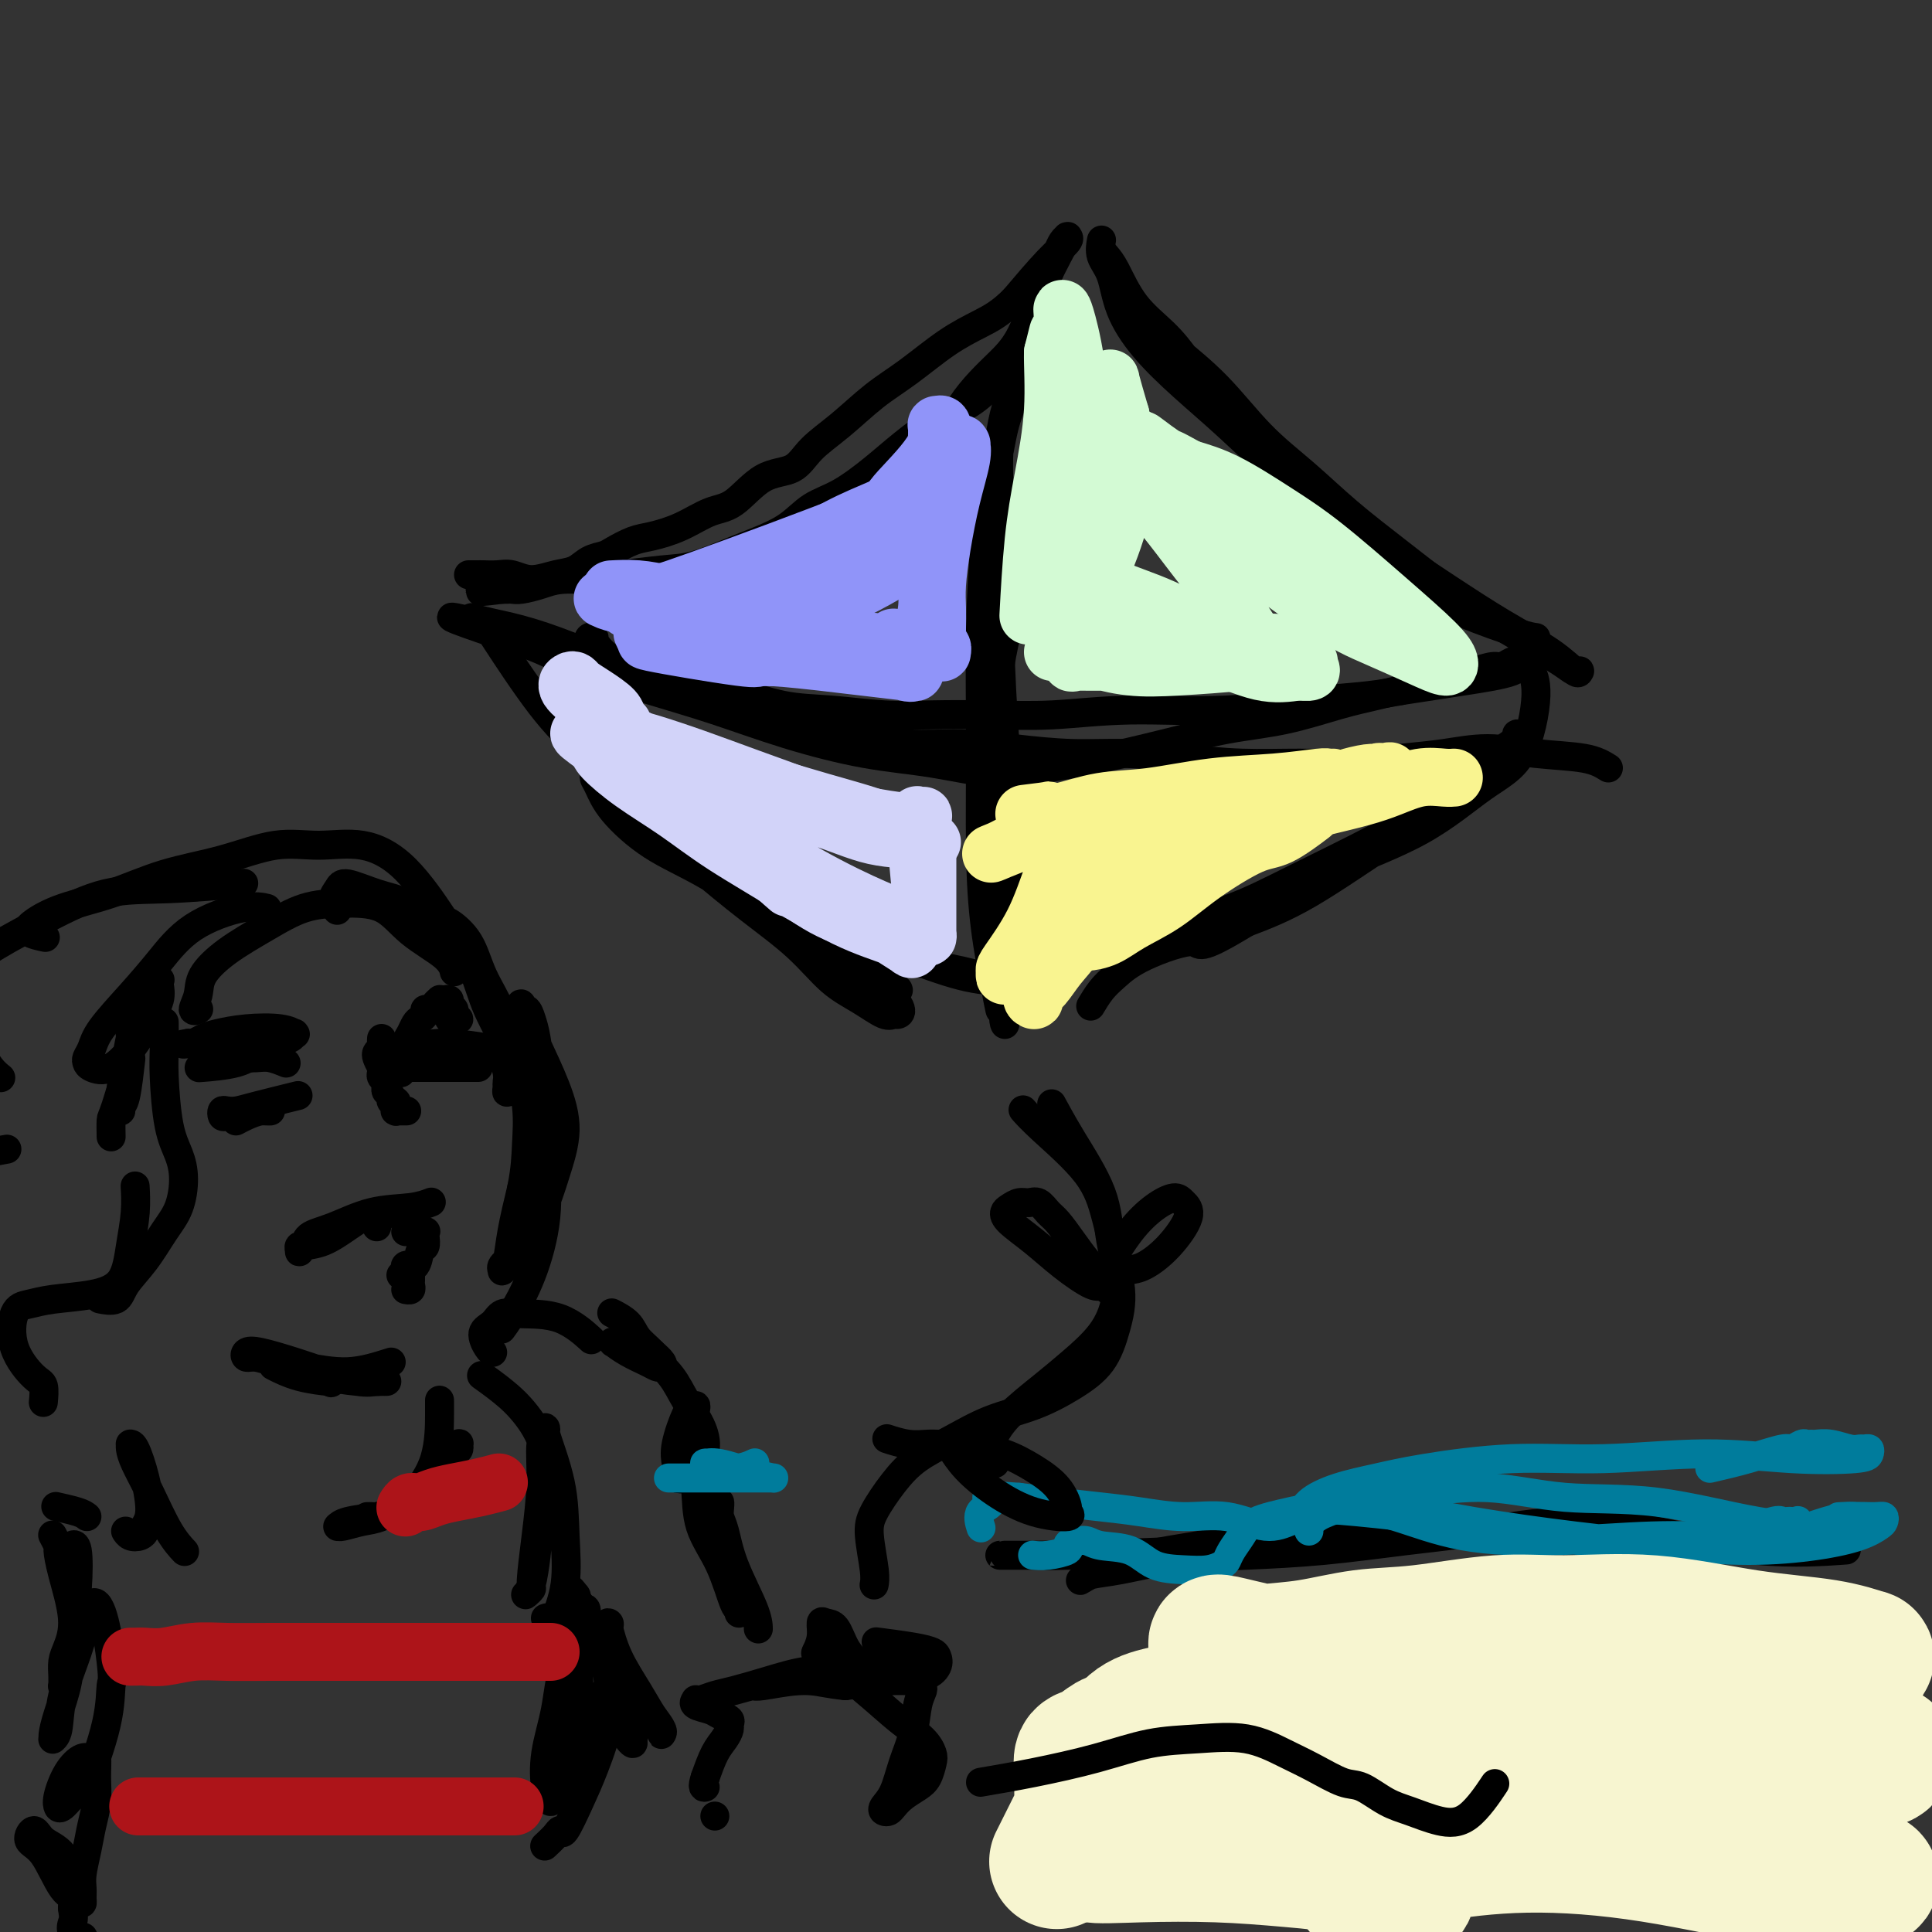 <svg viewBox='0 0 400 400' version='1.1' xmlns='http://www.w3.org/2000/svg' xmlns:xlink='http://www.w3.org/1999/xlink'><rect x="0" y="0" width="400" height="400" fill="#333333" stroke="none"/><g fill='none' stroke='rgb(0,0,0)' stroke-width='6' stroke-linecap='round' stroke-linejoin='round'><path d='M318,132c-0.720,-0.094 -1.439,-0.188 -4,-1c-2.561,-0.812 -6.962,-2.343 -11,-4c-4.038,-1.657 -7.711,-3.441 -10,-5c-2.289,-1.559 -3.194,-2.894 -4,-4c-0.806,-1.106 -1.512,-1.983 -4,-4c-2.488,-2.017 -6.759,-5.175 -10,-8c-3.241,-2.825 -5.453,-5.318 -8,-8c-2.547,-2.682 -5.430,-5.554 -8,-8c-2.570,-2.446 -4.828,-4.465 -7,-7c-2.172,-2.535 -4.259,-5.585 -6,-8c-1.741,-2.415 -3.136,-4.194 -5,-6c-1.864,-1.806 -4.195,-3.639 -6,-6c-1.805,-2.361 -3.083,-5.249 -4,-7c-0.917,-1.751 -1.474,-2.365 -2,-3c-0.526,-0.635 -1.022,-1.291 -1,-1c0.022,0.291 0.561,1.527 2,4c1.439,2.473 3.778,6.181 6,9c2.222,2.819 4.326,4.747 7,7c2.674,2.253 5.916,4.831 9,8c3.084,3.169 6.009,6.929 9,10c2.991,3.071 6.049,5.452 9,8c2.951,2.548 5.794,5.263 9,8c3.206,2.737 6.773,5.496 10,8c3.227,2.504 6.113,4.752 9,7'/><path d='M298,121c7.174,5.950 6.608,5.325 8,6c1.392,0.675 4.741,2.650 7,4c2.259,1.350 3.429,2.074 5,3c1.571,0.926 3.545,2.055 5,3c1.455,0.945 2.393,1.707 3,2c0.607,0.293 0.883,0.118 1,0c0.117,-0.118 0.073,-0.178 0,0c-0.073,0.178 -0.176,0.593 -1,0c-0.824,-0.593 -2.369,-2.193 -5,-4c-2.631,-1.807 -6.349,-3.820 -10,-6c-3.651,-2.180 -7.236,-4.527 -11,-7c-3.764,-2.473 -7.708,-5.071 -12,-8c-4.292,-2.929 -8.933,-6.188 -13,-9c-4.067,-2.812 -7.558,-5.176 -11,-8c-3.442,-2.824 -6.833,-6.107 -10,-9c-3.167,-2.893 -6.110,-5.396 -9,-8c-2.890,-2.604 -5.727,-5.308 -8,-8c-2.273,-2.692 -3.982,-5.373 -5,-8c-1.018,-2.627 -1.345,-5.199 -2,-7c-0.655,-1.801 -1.638,-2.831 -2,-4c-0.362,-1.169 -0.103,-2.477 0,-3c0.103,-0.523 0.052,-0.262 0,0'/><path d='M220,51c0.002,-0.005 0.005,-0.009 0,0c-0.005,0.009 -0.017,0.032 0,0c0.017,-0.032 0.063,-0.120 0,0c-0.063,0.120 -0.235,0.447 0,0c0.235,-0.447 0.878,-1.667 0,0c-0.878,1.667 -3.277,6.223 -5,10c-1.723,3.777 -2.769,6.777 -4,9c-1.231,2.223 -2.647,3.669 -4,5c-1.353,1.331 -2.642,2.545 -4,4c-1.358,1.455 -2.783,3.149 -4,5c-1.217,1.851 -2.225,3.859 -4,6c-1.775,2.141 -4.317,4.415 -6,6c-1.683,1.585 -2.506,2.480 -4,4c-1.494,1.520 -3.657,3.663 -6,5c-2.343,1.337 -4.866,1.868 -7,3c-2.134,1.132 -3.879,2.867 -6,4c-2.121,1.133 -4.617,1.665 -7,2c-2.383,0.335 -4.653,0.472 -7,1c-2.347,0.528 -4.772,1.448 -7,2c-2.228,0.552 -4.259,0.736 -6,1c-1.741,0.264 -3.192,0.610 -5,1c-1.808,0.390 -3.972,0.826 -6,1c-2.028,0.174 -3.919,0.085 -6,0c-2.081,-0.085 -4.350,-0.166 -6,0c-1.650,0.166 -2.680,0.580 -4,1c-1.320,0.420 -2.931,0.844 -4,1c-1.069,0.156 -1.595,0.042 -2,0c-0.405,-0.042 -0.687,-0.012 -1,0c-0.313,0.012 -0.656,0.006 -1,0'/><path d='M104,122c-8.829,1.136 -3.401,-0.022 3,-1c6.401,-0.978 13.776,-1.774 17,-2c3.224,-0.226 2.296,0.120 4,0c1.704,-0.120 6.041,-0.705 9,-1c2.959,-0.295 4.541,-0.299 7,-1c2.459,-0.701 5.796,-2.100 8,-3c2.204,-0.900 3.274,-1.300 5,-2c1.726,-0.700 4.108,-1.701 6,-3c1.892,-1.299 3.295,-2.897 5,-4c1.705,-1.103 3.711,-1.712 6,-3c2.289,-1.288 4.860,-3.256 7,-5c2.140,-1.744 3.850,-3.263 6,-5c2.150,-1.737 4.739,-3.691 7,-5c2.261,-1.309 4.192,-1.972 6,-3c1.808,-1.028 3.491,-2.422 5,-4c1.509,-1.578 2.842,-3.339 4,-5c1.158,-1.661 2.142,-3.222 3,-5c0.858,-1.778 1.592,-3.775 2,-5c0.408,-1.225 0.490,-1.680 1,-3c0.510,-1.320 1.447,-3.506 2,-5c0.553,-1.494 0.723,-2.295 1,-3c0.277,-0.705 0.662,-1.314 1,-2c0.338,-0.686 0.629,-1.450 1,-2c0.371,-0.550 0.822,-0.884 1,-1c0.178,-0.116 0.084,-0.012 0,0c-0.084,0.012 -0.156,-0.069 0,0c0.156,0.069 0.542,0.288 0,1c-0.542,0.712 -2.012,1.918 -4,4c-1.988,2.082 -4.494,5.041 -7,8'/><path d='M210,62c-2.814,2.828 -4.848,3.897 -7,5c-2.152,1.103 -4.421,2.240 -7,4c-2.579,1.760 -5.468,4.142 -8,6c-2.532,1.858 -4.706,3.190 -7,5c-2.294,1.810 -4.707,4.096 -7,6c-2.293,1.904 -4.467,3.426 -6,5c-1.533,1.574 -2.424,3.202 -4,4c-1.576,0.798 -3.835,0.767 -6,2c-2.165,1.233 -4.234,3.730 -6,5c-1.766,1.270 -3.229,1.314 -5,2c-1.771,0.686 -3.849,2.015 -6,3c-2.151,0.985 -4.375,1.625 -6,2c-1.625,0.375 -2.650,0.486 -4,1c-1.350,0.514 -3.024,1.433 -4,2c-0.976,0.567 -1.254,0.784 -2,1c-0.746,0.216 -1.960,0.432 -3,1c-1.040,0.568 -1.905,1.487 -3,2c-1.095,0.513 -2.419,0.621 -4,1c-1.581,0.379 -3.418,1.030 -5,1c-1.582,-0.030 -2.910,-0.740 -4,-1c-1.090,-0.260 -1.942,-0.070 -3,0c-1.058,0.070 -2.322,0.019 -3,0c-0.678,-0.019 -0.769,-0.005 -1,0c-0.231,0.005 -0.601,0.001 -1,0c-0.399,-0.001 -0.828,-0.000 -1,0c-0.172,0.000 -0.086,0.000 0,0'/><path d='M333,159c-1.225,-0.769 -2.451,-1.538 -5,-2c-2.549,-0.462 -6.422,-0.617 -10,-1c-3.578,-0.383 -6.860,-0.992 -10,-1c-3.140,-0.008 -6.138,0.587 -9,1c-2.862,0.413 -5.590,0.644 -9,1c-3.410,0.356 -7.503,0.838 -11,1c-3.497,0.162 -6.397,0.006 -10,0c-3.603,-0.006 -7.908,0.139 -12,0c-4.092,-0.139 -7.969,-0.563 -12,-1c-4.031,-0.437 -8.216,-0.886 -12,-1c-3.784,-0.114 -7.169,0.108 -11,0c-3.831,-0.108 -8.110,-0.546 -12,-1c-3.890,-0.454 -7.392,-0.923 -11,-1c-3.608,-0.077 -7.321,0.239 -11,0c-3.679,-0.239 -7.323,-1.031 -11,-2c-3.677,-0.969 -7.388,-2.113 -11,-3c-3.612,-0.887 -7.124,-1.515 -11,-3c-3.876,-1.485 -8.115,-3.826 -12,-5c-3.885,-1.174 -7.416,-1.180 -11,-2c-3.584,-0.820 -7.220,-2.455 -11,-4c-3.780,-1.545 -7.703,-3.000 -11,-4c-3.297,-1.000 -5.966,-1.547 -8,-2c-2.034,-0.453 -3.432,-0.814 -4,-1c-0.568,-0.186 -0.305,-0.196 0,0c0.305,0.196 0.653,0.598 1,1'/><path d='M99,129c-12.773,-3.319 -0.205,0.883 6,3c6.205,2.117 6.049,2.148 8,3c1.951,0.852 6.011,2.525 10,4c3.989,1.475 7.909,2.751 12,4c4.091,1.249 8.355,2.472 13,4c4.645,1.528 9.673,3.360 15,5c5.327,1.640 10.954,3.089 16,4c5.046,0.911 9.513,1.283 14,2c4.487,0.717 8.996,1.780 13,2c4.004,0.220 7.504,-0.401 11,-1c3.496,-0.599 6.989,-1.175 11,-2c4.011,-0.825 8.541,-1.898 13,-3c4.459,-1.102 8.847,-2.234 13,-3c4.153,-0.766 8.070,-1.165 12,-2c3.930,-0.835 7.874,-2.107 11,-3c3.126,-0.893 5.436,-1.406 8,-2c2.564,-0.594 5.383,-1.268 8,-2c2.617,-0.732 5.034,-1.520 7,-2c1.966,-0.480 3.482,-0.650 5,-1c1.518,-0.350 3.037,-0.878 4,-1c0.963,-0.122 1.368,0.162 2,0c0.632,-0.162 1.490,-0.769 2,-1c0.510,-0.231 0.673,-0.084 1,0c0.327,0.084 0.817,0.105 1,0c0.183,-0.105 0.059,-0.338 0,0c-0.059,0.338 -0.054,1.245 -2,2c-1.946,0.755 -5.842,1.359 -10,2c-4.158,0.641 -8.579,1.321 -13,2'/><path d='M290,143c-6.523,1.255 -11.331,1.394 -17,2c-5.669,0.606 -12.200,1.679 -19,2c-6.800,0.321 -13.867,-0.109 -20,0c-6.133,0.109 -11.330,0.758 -16,1c-4.670,0.242 -8.814,0.078 -13,0c-4.186,-0.078 -8.415,-0.069 -12,0c-3.585,0.069 -6.525,0.198 -10,0c-3.475,-0.198 -7.483,-0.724 -11,-1c-3.517,-0.276 -6.542,-0.303 -10,-1c-3.458,-0.697 -7.350,-2.065 -11,-3c-3.650,-0.935 -7.058,-1.437 -10,-2c-2.942,-0.563 -5.416,-1.188 -8,-2c-2.584,-0.812 -5.277,-1.811 -7,-3c-1.723,-1.189 -2.475,-2.567 -3,-3c-0.525,-0.433 -0.821,0.080 -1,0c-0.179,-0.080 -0.240,-0.752 0,-1c0.240,-0.248 0.783,-0.071 1,0c0.217,0.071 0.109,0.035 0,0'/><path d='M317,139c-0.011,-0.017 -0.023,-0.035 0,0c0.023,0.035 0.080,0.122 0,0c-0.080,-0.122 -0.297,-0.454 0,0c0.297,0.454 1.107,1.693 1,5c-0.107,3.307 -1.132,8.681 -3,12c-1.868,3.319 -4.580,4.584 -8,7c-3.420,2.416 -7.548,5.984 -13,9c-5.452,3.016 -12.227,5.482 -18,8c-5.773,2.518 -10.545,5.089 -15,7c-4.455,1.911 -8.593,3.163 -12,4c-3.407,0.837 -6.082,1.261 -8,2c-1.918,0.739 -3.079,1.794 -3,2c0.079,0.206 1.396,-0.436 2,-1c0.604,-0.564 0.494,-1.051 3,-2c2.506,-0.949 7.630,-2.360 12,-4c4.370,-1.640 7.988,-3.510 13,-6c5.012,-2.490 11.417,-5.601 16,-8c4.583,-2.399 7.342,-4.087 11,-6c3.658,-1.913 8.213,-4.052 11,-6c2.787,-1.948 3.807,-3.706 5,-5c1.193,-1.294 2.561,-2.126 3,-3c0.439,-0.874 -0.049,-1.791 0,-2c0.049,-0.209 0.636,0.288 0,1c-0.636,0.712 -2.497,1.638 -5,4c-2.503,2.362 -5.650,6.159 -9,9c-3.350,2.841 -6.902,4.726 -12,8c-5.098,3.274 -11.742,7.935 -17,11c-5.258,3.065 -9.129,4.532 -13,6'/><path d='M258,191c-10.635,6.503 -9.221,4.261 -11,4c-1.779,-0.261 -6.750,1.458 -10,3c-3.250,1.542 -4.778,2.908 -6,4c-1.222,1.092 -2.137,1.909 -3,3c-0.863,1.091 -1.675,2.454 -2,3c-0.325,0.546 -0.162,0.273 0,0'/><path d='M103,133c-0.815,-1.247 -1.629,-2.493 0,0c1.629,2.493 5.702,8.727 9,13c3.298,4.273 5.822,6.587 9,10c3.178,3.413 7.009,7.925 11,12c3.991,4.075 8.141,7.713 12,11c3.859,3.287 7.425,6.223 11,9c3.575,2.777 7.157,5.395 10,8c2.843,2.605 4.947,5.196 7,7c2.053,1.804 4.057,2.820 6,4c1.943,1.180 3.826,2.524 5,3c1.174,0.476 1.637,0.085 2,0c0.363,-0.085 0.624,0.137 1,0c0.376,-0.137 0.867,-0.633 0,-2c-0.867,-1.367 -3.092,-3.605 -6,-6c-2.908,-2.395 -6.498,-4.947 -10,-7c-3.502,-2.053 -6.917,-3.607 -11,-6c-4.083,-2.393 -8.836,-5.626 -13,-8c-4.164,-2.374 -7.740,-3.889 -11,-6c-3.260,-2.111 -6.203,-4.820 -8,-7c-1.797,-2.180 -2.448,-3.833 -3,-5c-0.552,-1.167 -1.004,-1.849 -1,-2c0.004,-0.151 0.462,0.229 1,0c0.538,-0.229 1.154,-1.065 3,0c1.846,1.065 4.923,4.033 8,7'/><path d='M135,168c2.222,2.319 3.776,4.617 6,7c2.224,2.383 5.120,4.851 8,7c2.880,2.149 5.746,3.980 9,6c3.254,2.020 6.895,4.231 11,6c4.105,1.769 8.673,3.096 13,4c4.327,0.904 8.412,1.385 12,2c3.588,0.615 6.678,1.366 9,2c2.322,0.634 3.876,1.153 5,1c1.124,-0.153 1.819,-0.977 2,-1c0.181,-0.023 -0.150,0.754 -2,1c-1.850,0.246 -5.217,-0.039 -9,-1c-3.783,-0.961 -7.981,-2.598 -12,-4c-4.019,-1.402 -7.858,-2.570 -11,-3c-3.142,-0.430 -5.588,-0.123 -7,0c-1.412,0.123 -1.790,0.061 -2,0c-0.210,-0.061 -0.252,-0.121 1,1c1.252,1.121 3.800,3.424 7,5c3.200,1.576 7.054,2.424 9,3c1.946,0.576 1.985,0.879 2,1c0.015,0.121 0.008,0.061 0,0'/><path d='M214,70c-0.008,0.015 -0.016,0.031 0,0c0.016,-0.031 0.057,-0.108 0,0c-0.057,0.108 -0.212,0.401 0,0c0.212,-0.401 0.791,-1.497 1,-2c0.209,-0.503 0.048,-0.414 0,-1c-0.048,-0.586 0.016,-1.848 0,-2c-0.016,-0.152 -0.113,0.807 0,2c0.113,1.193 0.437,2.621 1,4c0.563,1.379 1.367,2.709 1,7c-0.367,4.291 -1.903,11.542 -3,19c-1.097,7.458 -1.754,15.124 -3,22c-1.246,6.876 -3.080,12.962 -4,19c-0.920,6.038 -0.926,12.029 -1,18c-0.074,5.971 -0.216,11.921 0,17c0.216,5.079 0.791,9.287 1,13c0.209,3.713 0.054,6.933 0,10c-0.054,3.067 -0.007,5.983 0,8c0.007,2.017 -0.026,3.137 0,4c0.026,0.863 0.112,1.471 0,1c-0.112,-0.471 -0.423,-2.021 -1,-5c-0.577,-2.979 -1.420,-7.387 -2,-12c-0.580,-4.613 -0.898,-9.432 -1,-16c-0.102,-6.568 0.011,-14.884 0,-23c-0.011,-8.116 -0.146,-16.033 0,-23c0.146,-6.967 0.573,-12.983 1,-19'/><path d='M204,111c0.527,-12.787 1.343,-12.254 2,-14c0.657,-1.746 1.154,-5.769 2,-9c0.846,-3.231 2.040,-5.669 3,-7c0.960,-1.331 1.686,-1.557 2,-2c0.314,-0.443 0.218,-1.105 0,-1c-0.218,0.105 -0.557,0.976 -1,1c-0.443,0.024 -0.992,-0.799 -2,1c-1.008,1.799 -2.477,6.221 -3,11c-0.523,4.779 -0.099,9.915 0,17c0.099,7.085 -0.127,16.118 0,24c0.127,7.882 0.607,14.613 1,21c0.393,6.387 0.700,12.428 1,18c0.300,5.572 0.592,10.674 1,15c0.408,4.326 0.932,7.877 1,11c0.068,3.123 -0.322,5.818 -1,8c-0.678,2.182 -1.646,3.853 -2,5c-0.354,1.147 -0.095,1.772 0,2c0.095,0.228 0.025,0.061 0,0c-0.025,-0.061 -0.007,-0.016 0,0c0.007,0.016 0.002,0.005 0,0c-0.002,-0.005 -0.001,-0.002 0,0'/><path d='M212,230c0.056,0.064 0.112,0.127 0,0c-0.112,-0.127 -0.391,-0.445 0,0c0.391,0.445 1.451,1.653 4,4c2.549,2.347 6.585,5.834 9,9c2.415,3.166 3.207,6.012 4,9c0.793,2.988 1.587,6.117 2,9c0.413,2.883 0.445,5.519 0,8c-0.445,2.481 -1.366,4.805 -3,7c-1.634,2.195 -3.979,4.259 -6,6c-2.021,1.741 -3.717,3.157 -6,5c-2.283,1.843 -5.153,4.111 -7,6c-1.847,1.889 -2.671,3.397 -3,4c-0.329,0.603 -0.165,0.302 0,0'/><path d='M218,229c0.076,0.140 0.151,0.280 0,0c-0.151,-0.280 -0.530,-0.979 0,0c0.530,0.979 1.968,3.638 4,7c2.032,3.362 4.657,7.427 6,11c1.343,3.573 1.405,6.654 2,10c0.595,3.346 1.724,6.958 2,10c0.276,3.042 -0.300,5.513 -1,8c-0.700,2.487 -1.525,4.990 -3,7c-1.475,2.010 -3.601,3.527 -6,5c-2.399,1.473 -5.071,2.902 -8,4c-2.929,1.098 -6.115,1.865 -9,3c-2.885,1.135 -5.468,2.639 -8,4c-2.532,1.361 -5.015,2.581 -7,4c-1.985,1.419 -3.474,3.039 -5,5c-1.526,1.961 -3.088,4.263 -4,6c-0.912,1.737 -1.172,2.909 -1,5c0.172,2.091 0.777,5.101 1,7c0.223,1.899 0.064,2.685 0,3c-0.064,0.315 -0.032,0.157 0,0'/><path d='M182,340c-0.049,-0.006 -0.097,-0.013 0,0c0.097,0.013 0.341,0.044 0,0c-0.341,-0.044 -1.267,-0.164 0,0c1.267,0.164 4.725,0.613 7,1c2.275,0.387 3.366,0.714 4,1c0.634,0.286 0.812,0.532 1,1c0.188,0.468 0.386,1.159 0,2c-0.386,0.841 -1.358,1.833 -3,2c-1.642,0.167 -3.956,-0.491 -6,-1c-2.044,-0.509 -3.820,-0.868 -5,-1c-1.180,-0.132 -1.765,-0.037 -2,0c-0.235,0.037 -0.122,0.017 0,0c0.122,-0.017 0.251,-0.029 0,0c-0.251,0.029 -0.883,0.099 -1,0c-0.117,-0.099 0.280,-0.369 0,-1c-0.280,-0.631 -1.237,-1.625 -2,-3c-0.763,-1.375 -1.333,-3.132 -2,-4c-0.667,-0.868 -1.433,-0.849 -2,-1c-0.567,-0.151 -0.935,-0.474 -1,0c-0.065,0.474 0.175,1.743 0,3c-0.175,1.257 -0.764,2.502 -1,3c-0.236,0.498 -0.118,0.249 0,0'/><path d='M169,342c3.570,2.802 7.139,5.603 10,8c2.861,2.397 5.013,4.389 7,6c1.987,1.611 3.809,2.840 5,4c1.191,1.160 1.749,2.250 2,3c0.251,0.750 0.194,1.160 0,2c-0.194,0.840 -0.524,2.109 -1,3c-0.476,0.891 -1.098,1.402 -2,2c-0.902,0.598 -2.086,1.283 -3,2c-0.914,0.717 -1.559,1.468 -2,2c-0.441,0.532 -0.676,0.846 -1,1c-0.324,0.154 -0.735,0.147 -1,0c-0.265,-0.147 -0.384,-0.434 0,-1c0.384,-0.566 1.269,-1.412 2,-3c0.731,-1.588 1.306,-3.917 2,-6c0.694,-2.083 1.508,-3.921 2,-6c0.492,-2.079 0.663,-4.399 1,-6c0.337,-1.601 0.839,-2.482 1,-3c0.161,-0.518 -0.018,-0.672 0,-1c0.018,-0.328 0.231,-0.830 0,-1c-0.231,-0.170 -0.908,-0.007 -2,0c-1.092,0.007 -2.598,-0.141 -5,0c-2.402,0.141 -5.701,0.570 -9,1'/><path d='M175,349c-3.738,-0.386 -5.082,-0.849 -7,-1c-1.918,-0.151 -4.409,0.012 -6,0c-1.591,-0.012 -2.281,-0.198 -3,0c-0.719,0.198 -1.468,0.781 -2,1c-0.532,0.219 -0.849,0.073 -1,0c-0.151,-0.073 -0.136,-0.075 0,0c0.136,0.075 0.395,0.227 2,0c1.605,-0.227 4.558,-0.831 7,-1c2.442,-0.169 4.374,0.099 6,0c1.626,-0.099 2.945,-0.564 4,-1c1.055,-0.436 1.846,-0.843 2,-1c0.154,-0.157 -0.328,-0.063 -1,0c-0.672,0.063 -1.534,0.097 -3,0c-1.466,-0.097 -3.538,-0.323 -6,0c-2.462,0.323 -5.315,1.197 -8,2c-2.685,0.803 -5.202,1.535 -7,2c-1.798,0.465 -2.877,0.664 -4,1c-1.123,0.336 -2.291,0.811 -3,1c-0.709,0.189 -0.959,0.092 -1,0c-0.041,-0.092 0.126,-0.179 0,0c-0.126,0.179 -0.545,0.626 0,1c0.545,0.374 2.056,0.677 3,1c0.944,0.323 1.323,0.666 2,1c0.677,0.334 1.654,0.657 2,1c0.346,0.343 0.062,0.705 0,1c-0.062,0.295 0.097,0.522 0,1c-0.097,0.478 -0.449,1.206 -1,2c-0.551,0.794 -1.300,1.656 -2,3c-0.700,1.344 -1.350,3.172 -2,5'/><path d='M146,368c-0.778,2.311 -0.222,2.089 0,2c0.222,-0.089 0.111,-0.044 0,0'/><path d='M148,376c0.000,0.000 0.000,0.000 0,0c0.000,0.000 0.000,0.000 0,0'/><path d='M157,337c0.006,0.231 0.012,0.463 0,0c-0.012,-0.463 -0.042,-1.619 -1,-4c-0.958,-2.381 -2.845,-5.987 -4,-9c-1.155,-3.013 -1.577,-5.433 -2,-7c-0.423,-1.567 -0.847,-2.281 -1,-3c-0.153,-0.719 -0.036,-1.443 0,-2c0.036,-0.557 -0.011,-0.946 0,-1c0.011,-0.054 0.080,0.227 0,1c-0.080,0.773 -0.309,2.038 0,4c0.309,1.962 1.154,4.622 2,7c0.846,2.378 1.691,4.475 2,6c0.309,1.525 0.081,2.478 0,3c-0.081,0.522 -0.015,0.613 0,1c0.015,0.387 -0.021,1.068 0,1c0.021,-0.068 0.097,-0.887 0,-1c-0.097,-0.113 -0.369,0.480 -1,-1c-0.631,-1.480 -1.620,-5.033 -3,-8c-1.380,-2.967 -3.151,-5.347 -4,-8c-0.849,-2.653 -0.777,-5.578 -1,-8c-0.223,-2.422 -0.740,-4.340 -1,-6c-0.260,-1.660 -0.262,-3.062 0,-4c0.262,-0.938 0.789,-1.411 1,-2c0.211,-0.589 0.105,-1.295 0,-2'/><path d='M144,294c-0.156,-3.641 -0.045,-1.742 0,-1c0.045,0.742 0.024,0.327 0,0c-0.024,-0.327 -0.053,-0.566 0,-1c0.053,-0.434 0.186,-1.063 0,-1c-0.186,0.063 -0.690,0.818 -1,1c-0.310,0.182 -0.424,-0.211 -1,1c-0.576,1.211 -1.612,4.024 -2,6c-0.388,1.976 -0.127,3.113 0,4c0.127,0.887 0.119,1.523 0,2c-0.119,0.477 -0.348,0.796 0,1c0.348,0.204 1.275,0.292 2,0c0.725,-0.292 1.248,-0.965 2,-2c0.752,-1.035 1.734,-2.430 2,-4c0.266,-1.570 -0.182,-3.313 -1,-5c-0.818,-1.687 -2.005,-3.317 -3,-5c-0.995,-1.683 -1.796,-3.418 -3,-5c-1.204,-1.582 -2.810,-3.013 -4,-4c-1.190,-0.987 -1.965,-1.532 -3,-2c-1.035,-0.468 -2.332,-0.859 -3,-1c-0.668,-0.141 -0.707,-0.032 -1,0c-0.293,0.032 -0.839,-0.013 -1,0c-0.161,0.013 0.065,0.084 0,0c-0.065,-0.084 -0.420,-0.323 0,0c0.420,0.323 1.617,1.209 3,2c1.383,0.791 2.954,1.488 4,2c1.046,0.512 1.569,0.838 2,1c0.431,0.162 0.770,0.159 1,0c0.230,-0.159 0.351,-0.474 0,-1c-0.351,-0.526 -1.176,-1.263 -2,-2'/><path d='M135,280c-0.915,-0.994 -2.204,-1.978 -3,-3c-0.796,-1.022 -1.099,-2.083 -2,-3c-0.901,-0.917 -2.400,-1.691 -3,-2c-0.600,-0.309 -0.300,-0.155 0,0'/><path d='M104,275c-0.130,0.173 -0.259,0.347 0,0c0.259,-0.347 0.907,-1.213 2,-3c1.093,-1.787 2.630,-4.495 4,-8c1.370,-3.505 2.574,-7.806 3,-12c0.426,-4.194 0.072,-8.282 0,-12c-0.072,-3.718 0.136,-7.067 0,-10c-0.136,-2.933 -0.615,-5.450 -1,-8c-0.385,-2.550 -0.677,-5.131 -1,-7c-0.323,-1.869 -0.677,-3.024 -1,-4c-0.323,-0.976 -0.614,-1.773 -1,-2c-0.386,-0.227 -0.865,0.116 -1,0c-0.135,-0.116 0.074,-0.692 0,-1c-0.074,-0.308 -0.432,-0.350 0,1c0.432,1.350 1.653,4.092 3,7c1.347,2.908 2.820,5.983 4,9c1.180,3.017 2.066,5.977 2,9c-0.066,3.023 -1.083,6.109 -2,9c-0.917,2.891 -1.734,5.587 -3,8c-1.266,2.413 -2.981,4.542 -4,6c-1.019,1.458 -1.342,2.244 -2,3c-0.658,0.756 -1.652,1.483 -2,2c-0.348,0.517 -0.049,0.824 0,1c0.049,0.176 -0.152,0.223 0,0c0.152,-0.223 0.656,-0.714 1,-2c0.344,-1.286 0.527,-3.367 1,-6c0.473,-2.633 1.237,-5.816 2,-9'/><path d='M108,246c0.822,-4.138 0.876,-6.485 1,-9c0.124,-2.515 0.317,-5.200 0,-8c-0.317,-2.800 -1.143,-5.714 -2,-9c-0.857,-3.286 -1.747,-6.943 -3,-10c-1.253,-3.057 -2.871,-5.512 -4,-8c-1.129,-2.488 -1.768,-5.008 -3,-7c-1.232,-1.992 -3.058,-3.456 -4,-4c-0.942,-0.544 -1.000,-0.166 -1,0c0.000,0.166 0.058,0.121 0,0c-0.058,-0.121 -0.233,-0.319 0,0c0.233,0.319 0.874,1.155 2,3c1.126,1.845 2.736,4.700 4,7c1.264,2.300 2.181,4.045 3,6c0.819,1.955 1.540,4.120 2,6c0.460,1.880 0.659,3.474 1,5c0.341,1.526 0.822,2.985 1,4c0.178,1.015 0.051,1.588 0,2c-0.051,0.412 -0.027,0.665 0,1c0.027,0.335 0.055,0.752 0,1c-0.055,0.248 -0.195,0.328 0,-1c0.195,-1.328 0.725,-4.062 0,-7c-0.725,-2.938 -2.706,-6.079 -4,-9c-1.294,-2.921 -1.901,-5.621 -3,-8c-1.099,-2.379 -2.690,-4.435 -4,-6c-1.310,-1.565 -2.340,-2.638 -4,-4c-1.660,-1.362 -3.952,-3.014 -6,-4c-2.048,-0.986 -3.853,-1.306 -6,-2c-2.147,-0.694 -4.637,-1.763 -6,-2c-1.363,-0.237 -1.598,0.359 -2,1c-0.402,0.641 -0.972,1.326 -1,2c-0.028,0.674 0.486,1.337 1,2'/><path d='M70,188c-0.333,0.833 -0.167,0.417 0,0'/><path d='M94,201c0.004,0.016 0.007,0.033 0,0c-0.007,-0.033 -0.025,-0.114 0,0c0.025,0.114 0.092,0.423 0,0c-0.092,-0.423 -0.342,-1.577 -2,-3c-1.658,-1.423 -4.723,-3.116 -7,-5c-2.277,-1.884 -3.766,-3.958 -6,-5c-2.234,-1.042 -5.212,-1.052 -8,-1c-2.788,0.052 -5.387,0.166 -8,1c-2.613,0.834 -5.241,2.389 -8,4c-2.759,1.611 -5.650,3.279 -8,5c-2.350,1.721 -4.160,3.494 -5,5c-0.840,1.506 -0.710,2.744 -1,4c-0.290,1.256 -1.001,2.531 -1,3c0.001,0.469 0.715,0.134 1,0c0.285,-0.134 0.143,-0.067 0,0'/><path d='M55,188c-0.083,-0.020 -0.166,-0.041 0,0c0.166,0.041 0.581,0.143 0,0c-0.581,-0.143 -2.159,-0.531 -5,0c-2.841,0.531 -6.946,1.980 -10,4c-3.054,2.020 -5.057,4.611 -7,7c-1.943,2.389 -3.827,4.577 -6,7c-2.173,2.423 -4.634,5.083 -6,7c-1.366,1.917 -1.637,3.092 -2,4c-0.363,0.908 -0.817,1.549 -1,2c-0.183,0.451 -0.096,0.712 0,1c0.096,0.288 0.201,0.605 1,1c0.799,0.395 2.291,0.870 4,0c1.709,-0.870 3.634,-3.084 5,-5c1.366,-1.916 2.171,-3.534 3,-5c0.829,-1.466 1.681,-2.782 2,-4c0.319,-1.218 0.104,-2.340 0,-3c-0.104,-0.660 -0.097,-0.860 0,-1c0.097,-0.140 0.285,-0.221 0,0c-0.285,0.221 -1.043,0.745 -2,2c-0.957,1.255 -2.113,3.241 -3,6c-0.887,2.759 -1.506,6.291 -2,9c-0.494,2.709 -0.862,4.596 -1,6c-0.138,1.404 -0.047,2.326 0,3c0.047,0.674 0.051,1.101 0,1c-0.051,-0.101 -0.158,-0.728 0,-1c0.158,-0.272 0.581,-0.189 1,-2c0.419,-1.811 0.834,-5.518 1,-7c0.166,-1.482 0.083,-0.741 0,0'/><path d='M27,215c-0.006,-0.432 -0.012,-0.865 0,-1c0.012,-0.135 0.042,0.027 0,0c-0.042,-0.027 -0.155,-0.245 0,0c0.155,0.245 0.577,0.952 0,4c-0.577,3.048 -2.155,8.435 -3,11c-0.845,2.565 -0.958,2.306 -1,3c-0.042,0.694 -0.012,2.341 0,3c0.012,0.659 0.006,0.329 0,0'/><path d='M34,212c0.001,0.122 0.002,0.244 0,0c-0.002,-0.244 -0.008,-0.853 0,0c0.008,0.853 0.031,3.167 0,5c-0.031,1.833 -0.115,3.186 0,6c0.115,2.814 0.429,7.090 1,10c0.571,2.910 1.399,4.455 2,6c0.601,1.545 0.974,3.092 1,5c0.026,1.908 -0.295,4.179 -1,6c-0.705,1.821 -1.794,3.192 -3,5c-1.206,1.808 -2.530,4.054 -4,6c-1.470,1.946 -3.085,3.594 -4,5c-0.915,1.406 -1.131,2.571 -2,3c-0.869,0.429 -2.391,0.123 -3,0c-0.609,-0.123 -0.304,-0.061 0,0'/><path d='M28,246c-0.023,-0.405 -0.046,-0.809 0,0c0.046,0.809 0.162,2.833 0,5c-0.162,2.167 -0.602,4.479 -1,7c-0.398,2.521 -0.754,5.252 -2,7c-1.246,1.748 -3.381,2.513 -6,3c-2.619,0.487 -5.722,0.694 -8,1c-2.278,0.306 -3.731,0.710 -5,1c-1.269,0.290 -2.354,0.467 -3,2c-0.646,1.533 -0.853,4.422 0,7c0.853,2.578 2.765,4.846 4,6c1.235,1.154 1.794,1.195 2,2c0.206,0.805 0.059,2.373 0,3c-0.059,0.627 -0.029,0.314 0,0'/><path d='M122,277c-0.125,-0.114 -0.250,-0.228 0,0c0.250,0.228 0.874,0.800 0,0c-0.874,-0.800 -3.248,-2.970 -6,-4c-2.752,-1.030 -5.883,-0.921 -8,-1c-2.117,-0.079 -3.219,-0.347 -4,0c-0.781,0.347 -1.243,1.308 -2,2c-0.757,0.692 -1.811,1.113 -2,2c-0.189,0.887 0.488,2.239 1,3c0.512,0.761 0.861,0.932 1,1c0.139,0.068 0.070,0.034 0,0'/><path d='M113,335c0.024,-0.010 0.048,-0.020 0,0c-0.048,0.020 -0.169,0.071 0,0c0.169,-0.071 0.627,-0.264 2,0c1.373,0.264 3.660,0.983 6,3c2.340,2.017 4.733,5.330 6,7c1.267,1.670 1.407,1.697 2,4c0.593,2.303 1.640,6.882 2,9c0.360,2.118 0.035,1.775 0,2c-0.035,0.225 0.220,1.020 0,1c-0.220,-0.020 -0.917,-0.853 -1,-1c-0.083,-0.147 0.447,0.392 0,-1c-0.447,-1.392 -1.872,-4.713 -3,-8c-1.128,-3.287 -1.958,-6.538 -2,-9c-0.042,-2.462 0.705,-4.134 1,-5c0.295,-0.866 0.137,-0.928 0,-1c-0.137,-0.072 -0.254,-0.156 0,1c0.254,1.156 0.877,3.553 2,6c1.123,2.447 2.746,4.943 4,7c1.254,2.057 2.141,3.673 3,5c0.859,1.327 1.691,2.364 2,3c0.309,0.636 0.096,0.871 0,1c-0.096,0.129 -0.076,0.150 0,0c0.076,-0.150 0.206,-0.473 0,-1c-0.206,-0.527 -0.749,-1.257 -2,-3c-1.251,-1.743 -3.212,-4.498 -5,-7c-1.788,-2.502 -3.405,-4.751 -5,-7c-1.595,-2.249 -3.170,-4.500 -4,-6c-0.830,-1.500 -0.915,-2.250 -1,-3'/><path d='M120,332c-2.868,-4.469 -1.538,-2.641 -1,-2c0.538,0.641 0.283,0.096 0,1c-0.283,0.904 -0.594,3.257 -1,6c-0.406,2.743 -0.908,5.876 -1,10c-0.092,4.124 0.226,9.238 0,12c-0.226,2.762 -0.997,3.172 -1,4c-0.003,0.828 0.760,2.074 1,3c0.240,0.926 -0.044,1.532 0,2c0.044,0.468 0.417,0.798 1,1c0.583,0.202 1.375,0.275 2,-1c0.625,-1.275 1.082,-3.900 1,-7c-0.082,-3.100 -0.702,-6.677 -1,-10c-0.298,-3.323 -0.272,-6.392 0,-9c0.272,-2.608 0.791,-4.754 1,-6c0.209,-1.246 0.107,-1.593 0,-2c-0.107,-0.407 -0.218,-0.874 0,-1c0.218,-0.126 0.765,0.089 0,2c-0.765,1.911 -2.842,5.520 -4,9c-1.158,3.480 -1.397,6.832 -2,10c-0.603,3.168 -1.569,6.152 -2,9c-0.431,2.848 -0.328,5.562 0,7c0.328,1.438 0.879,1.602 1,2c0.121,0.398 -0.190,1.030 0,1c0.190,-0.030 0.881,-0.722 2,-2c1.119,-1.278 2.664,-3.141 4,-5c1.336,-1.859 2.461,-3.715 3,-6c0.539,-2.285 0.491,-5.000 1,-7c0.509,-2.000 1.574,-3.286 2,-4c0.426,-0.714 0.213,-0.857 0,-1'/><path d='M126,348c1.817,-3.927 0.361,-1.243 0,1c-0.361,2.243 0.373,4.047 0,7c-0.373,2.953 -1.853,7.056 -3,10c-1.147,2.944 -1.961,4.730 -3,7c-1.039,2.270 -2.303,5.025 -3,6c-0.697,0.975 -0.826,0.168 -1,0c-0.174,-0.168 -0.393,0.301 -1,1c-0.607,0.699 -1.602,1.628 -2,2c-0.398,0.372 -0.199,0.186 0,0'/><path d='M96,377c0.000,0.000 0.000,0.000 0,0c0.000,0.000 0.000,0.000 0,0c-0.000,-0.000 -0.000,0.000 0,0c0.000,0.000 0.000,0.000 0,0c-0.000,0.000 0.000,0.000 0,0'/><path d='M18,314c-0.400,-0.311 -0.800,-0.622 -2,-1c-1.200,-0.378 -3.200,-0.822 -4,-1c-0.800,-0.178 -0.400,-0.089 0,0'/><path d='M91,290c0.000,0.002 0.000,0.005 0,0c-0.000,-0.005 -0.000,-0.017 0,0c0.000,0.017 0.001,0.062 0,0c-0.001,-0.062 -0.002,-0.230 0,0c0.002,0.230 0.007,0.859 0,3c-0.007,2.141 -0.026,5.793 -1,9c-0.974,3.207 -2.902,5.969 -5,8c-2.098,2.031 -4.367,3.330 -6,4c-1.633,0.670 -2.631,0.713 -4,1c-1.369,0.287 -3.109,0.820 -4,1c-0.891,0.180 -0.933,0.007 -1,0c-0.067,-0.007 -0.158,0.153 0,0c0.158,-0.153 0.566,-0.620 2,-1c1.434,-0.380 3.893,-0.673 6,-1c2.107,-0.327 3.861,-0.689 6,-2c2.139,-1.311 4.664,-3.570 6,-5c1.336,-1.430 1.483,-2.030 2,-3c0.517,-0.970 1.404,-2.311 2,-3c0.596,-0.689 0.902,-0.728 1,-1c0.098,-0.272 -0.012,-0.777 0,-1c0.012,-0.223 0.148,-0.163 0,0c-0.148,0.163 -0.578,0.428 -1,1c-0.422,0.572 -0.835,1.449 -2,3c-1.165,1.551 -3.083,3.775 -5,6'/><path d='M87,309c-2.272,2.083 -4.451,3.290 -6,4c-1.549,0.710 -2.467,0.922 -3,1c-0.533,0.078 -0.682,0.021 -1,0c-0.318,-0.021 -0.805,-0.006 -1,0c-0.195,0.006 -0.097,0.003 0,0'/><path d='M100,285c0.090,0.064 0.180,0.128 0,0c-0.180,-0.128 -0.629,-0.448 0,0c0.629,0.448 2.337,1.664 4,3c1.663,1.336 3.280,2.792 5,5c1.720,2.208 3.543,5.170 4,9c0.457,3.830 -0.453,8.530 -1,12c-0.547,3.470 -0.731,5.711 -1,8c-0.269,2.289 -0.623,4.627 -1,6c-0.377,1.373 -0.778,1.783 -1,2c-0.222,0.217 -0.266,0.242 0,0c0.266,-0.242 0.840,-0.750 1,-1c0.160,-0.250 -0.096,-0.241 0,-2c0.096,-1.759 0.545,-5.284 1,-9c0.455,-3.716 0.917,-7.622 1,-11c0.083,-3.378 -0.213,-6.228 0,-8c0.213,-1.772 0.935,-2.466 1,-3c0.065,-0.534 -0.526,-0.909 0,1c0.526,1.909 2.169,6.103 3,10c0.831,3.897 0.852,7.498 1,11c0.148,3.502 0.425,6.904 0,10c-0.425,3.096 -1.550,5.884 -2,7c-0.450,1.116 -0.225,0.558 0,0'/><path d='M38,321c0.001,0.001 0.002,0.003 0,0c-0.002,-0.003 -0.009,-0.009 0,0c0.009,0.009 0.032,0.034 0,0c-0.032,-0.034 -0.120,-0.127 0,0c0.120,0.127 0.449,0.472 0,0c-0.449,-0.472 -1.675,-1.762 -3,-4c-1.325,-2.238 -2.748,-5.422 -4,-8c-1.252,-2.578 -2.333,-4.548 -3,-6c-0.667,-1.452 -0.918,-2.387 -1,-3c-0.082,-0.613 0.007,-0.905 0,-1c-0.007,-0.095 -0.111,0.006 0,0c0.111,-0.006 0.437,-0.118 1,1c0.563,1.118 1.364,3.466 2,6c0.636,2.534 1.106,5.254 1,7c-0.106,1.746 -0.789,2.517 -1,3c-0.211,0.483 0.048,0.679 0,1c-0.048,0.321 -0.405,0.766 -1,1c-0.595,0.234 -1.430,0.255 -2,0c-0.570,-0.255 -0.877,-0.787 -1,-1c-0.123,-0.213 -0.061,-0.106 0,0'/><path d='M11,318c-0.008,-0.016 -0.017,-0.032 0,0c0.017,0.032 0.059,0.111 0,0c-0.059,-0.111 -0.218,-0.411 0,0c0.218,0.411 0.812,1.534 1,2c0.188,0.466 -0.030,0.273 0,1c0.030,0.727 0.309,2.372 1,5c0.691,2.628 1.793,6.239 2,9c0.207,2.761 -0.480,4.673 -1,6c-0.520,1.327 -0.872,2.070 -1,3c-0.128,0.930 -0.031,2.049 0,3c0.031,0.951 -0.003,1.735 0,2c0.003,0.265 0.044,0.011 0,0c-0.044,-0.011 -0.173,0.222 0,0c0.173,-0.222 0.649,-0.900 1,-3c0.351,-2.100 0.576,-5.624 1,-9c0.424,-3.376 1.045,-6.606 1,-9c-0.045,-2.394 -0.757,-3.954 -1,-5c-0.243,-1.046 -0.016,-1.578 0,-2c0.016,-0.422 -0.180,-0.734 0,-1c0.180,-0.266 0.735,-0.487 1,1c0.265,1.487 0.239,4.682 0,8c-0.239,3.318 -0.691,6.759 -1,10c-0.309,3.241 -0.476,6.281 -1,9c-0.524,2.719 -1.405,5.119 -2,7c-0.595,1.881 -0.904,3.245 -1,4c-0.096,0.755 0.022,0.900 0,1c-0.022,0.100 -0.185,0.154 0,0c0.185,-0.154 0.718,-0.516 1,-2c0.282,-1.484 0.313,-4.088 1,-7c0.687,-2.912 2.031,-6.130 3,-9c0.969,-2.870 1.563,-5.391 2,-7c0.437,-1.609 0.719,-2.304 1,-3'/><path d='M19,332c2.143,-1.683 3.501,7.609 4,12c0.499,4.391 0.137,3.882 0,5c-0.137,1.118 -0.051,3.865 -1,8c-0.949,4.135 -2.933,9.659 -4,12c-1.067,2.341 -1.215,1.500 -2,2c-0.785,0.500 -2.205,2.343 -3,3c-0.795,0.657 -0.964,0.130 -1,0c-0.036,-0.130 0.060,0.138 0,0c-0.060,-0.138 -0.275,-0.681 0,-2c0.275,-1.319 1.040,-3.414 2,-5c0.960,-1.586 2.114,-2.663 3,-3c0.886,-0.337 1.502,0.064 2,0c0.498,-0.064 0.877,-0.595 1,0c0.123,0.595 -0.009,2.316 0,4c0.009,1.684 0.160,3.333 0,5c-0.160,1.667 -0.631,3.353 -1,5c-0.369,1.647 -0.634,3.255 -1,5c-0.366,1.745 -0.832,3.627 -1,5c-0.168,1.373 -0.039,2.237 0,3c0.039,0.763 -0.012,1.424 0,2c0.012,0.576 0.086,1.067 0,1c-0.086,-0.067 -0.332,-0.693 -1,-1c-0.668,-0.307 -1.758,-0.297 -3,-2c-1.242,-1.703 -2.635,-5.119 -4,-7c-1.365,-1.881 -2.702,-2.226 -3,-3c-0.298,-0.774 0.442,-1.975 1,-2c0.558,-0.025 0.933,1.127 2,2c1.067,0.873 2.826,1.466 4,3c1.174,1.534 1.764,4.010 2,6c0.236,1.990 0.118,3.495 0,5'/><path d='M15,395c0.341,2.276 0.195,2.466 0,3c-0.195,0.534 -0.437,1.413 0,2c0.437,0.587 1.553,0.882 2,1c0.447,0.118 0.223,0.059 0,0'/><path d='M381,321c-0.027,0.002 -0.054,0.004 0,0c0.054,-0.004 0.190,-0.014 0,0c-0.190,0.014 -0.707,0.051 0,0c0.707,-0.051 2.636,-0.190 0,0c-2.636,0.190 -9.838,0.708 -17,0c-7.162,-0.708 -14.285,-2.642 -21,-4c-6.715,-1.358 -13.023,-2.140 -19,-2c-5.977,0.140 -11.623,1.202 -17,2c-5.377,0.798 -10.485,1.331 -16,2c-5.515,0.669 -11.439,1.475 -17,2c-5.561,0.525 -10.761,0.771 -16,1c-5.239,0.229 -10.516,0.441 -15,1c-4.484,0.559 -8.174,1.465 -11,2c-2.826,0.535 -4.788,0.698 -6,1c-1.212,0.302 -1.673,0.745 -2,1c-0.327,0.255 -0.519,0.324 0,0c0.519,-0.324 1.750,-1.042 4,-2c2.250,-0.958 5.519,-2.155 9,-3c3.481,-0.845 7.174,-1.337 11,-2c3.826,-0.663 7.785,-1.498 12,-2c4.215,-0.502 8.687,-0.671 13,-1c4.313,-0.329 8.469,-0.819 11,-1c2.531,-0.181 3.437,-0.052 4,0c0.563,0.052 0.781,0.026 1,0'/><path d='M289,316c4.637,-0.401 1.730,-0.405 -1,0c-2.730,0.405 -5.281,1.219 -9,2c-3.719,0.781 -8.604,1.530 -13,2c-4.396,0.470 -8.302,0.662 -17,1c-8.698,0.338 -22.187,0.823 -28,1c-5.813,0.177 -3.950,0.048 -4,0c-0.050,-0.048 -2.013,-0.013 -4,0c-1.987,0.013 -3.996,0.003 -5,0c-1.004,-0.003 -1.001,-0.001 -1,0c0.001,0.001 0.001,0.000 0,0'/><path d='M81,282c-2.938,0.937 -5.877,1.874 -9,2c-3.123,0.126 -6.432,-0.558 -9,-1c-2.568,-0.442 -4.395,-0.642 -6,-1c-1.605,-0.358 -2.986,-0.874 -4,-1c-1.014,-0.126 -1.660,0.140 -2,0c-0.340,-0.140 -0.374,-0.685 0,-1c0.374,-0.315 1.154,-0.400 3,0c1.846,0.400 4.756,1.284 7,2c2.244,0.716 3.820,1.264 6,2c2.180,0.736 4.962,1.661 7,2c2.038,0.339 3.330,0.090 4,0c0.670,-0.090 0.717,-0.023 1,0c0.283,0.023 0.804,0.003 1,0c0.196,-0.003 0.069,0.011 0,0c-0.069,-0.011 -0.080,-0.049 -1,0c-0.920,0.049 -2.751,0.184 -5,0c-2.249,-0.184 -4.918,-0.687 -7,-1c-2.082,-0.313 -3.579,-0.435 -5,-1c-1.421,-0.565 -2.768,-1.571 -3,-2c-0.232,-0.429 0.649,-0.280 1,0c0.351,0.280 0.171,0.691 1,1c0.829,0.309 2.665,0.517 4,1c1.335,0.483 2.167,1.242 3,2'/><path d='M68,286c1.316,0.611 0.107,0.139 0,0c-0.107,-0.139 0.889,0.056 0,0c-0.889,-0.056 -3.662,-0.361 -6,-1c-2.338,-0.639 -4.239,-1.611 -5,-2c-0.761,-0.389 -0.380,-0.194 0,0'/><path d='M89,249c0.265,-0.104 0.530,-0.208 0,0c-0.530,0.208 -1.854,0.729 -4,1c-2.146,0.271 -5.115,0.292 -8,1c-2.885,0.708 -5.687,2.102 -8,3c-2.313,0.898 -4.137,1.299 -5,2c-0.863,0.701 -0.766,1.701 -1,2c-0.234,0.299 -0.798,-0.103 -1,0c-0.202,0.103 -0.042,0.712 0,1c0.042,0.288 -0.035,0.257 0,0c0.035,-0.257 0.183,-0.738 1,-1c0.817,-0.262 2.302,-0.305 4,-1c1.698,-0.695 3.607,-2.043 5,-3c1.393,-0.957 2.268,-1.524 3,-2c0.732,-0.476 1.321,-0.861 2,-1c0.679,-0.139 1.447,-0.033 2,0c0.553,0.033 0.891,-0.006 1,0c0.109,0.006 -0.009,0.057 0,0c0.009,-0.057 0.146,-0.222 0,0c-0.146,0.222 -0.575,0.830 -1,1c-0.425,0.170 -0.846,-0.099 -1,0c-0.154,0.099 -0.041,0.565 0,1c0.041,0.435 0.012,0.839 0,1c-0.012,0.161 -0.006,0.081 0,0'/><path d='M84,255c0.619,-0.004 1.239,-0.008 2,0c0.761,0.008 1.665,0.027 2,0c0.335,-0.027 0.102,-0.102 0,0c-0.102,0.102 -0.074,0.380 0,1c0.074,0.620 0.193,1.581 0,2c-0.193,0.419 -0.697,0.294 -1,1c-0.303,0.706 -0.403,2.242 -1,3c-0.597,0.758 -1.690,0.736 -2,1c-0.310,0.264 0.165,0.813 0,1c-0.165,0.187 -0.969,0.011 -1,0c-0.031,-0.011 0.710,0.141 1,0c0.290,-0.141 0.130,-0.575 0,-1c-0.130,-0.425 -0.231,-0.839 0,-1c0.231,-0.161 0.794,-0.068 1,0c0.206,0.068 0.055,0.112 0,0c-0.055,-0.112 -0.014,-0.380 0,0c0.014,0.380 -0.000,1.408 0,2c0.000,0.592 0.014,0.747 0,1c-0.014,0.253 -0.055,0.604 0,1c0.055,0.396 0.207,0.837 0,1c-0.207,0.163 -0.773,0.046 -1,0c-0.227,-0.046 -0.113,-0.023 0,0'/><path d='M84,230c-0.061,-0.000 -0.121,-0.000 0,0c0.121,0.000 0.425,0.001 0,0c-0.425,-0.001 -1.578,-0.004 -2,0c-0.422,0.004 -0.113,0.016 0,0c0.113,-0.016 0.031,-0.061 0,0c-0.031,0.061 -0.012,0.227 0,0c0.012,-0.227 0.018,-0.849 0,-1c-0.018,-0.151 -0.061,0.167 0,0c0.061,-0.167 0.226,-0.818 0,-1c-0.226,-0.182 -0.844,0.106 -1,0c-0.156,-0.106 0.151,-0.606 0,-1c-0.151,-0.394 -0.758,-0.683 -1,-1c-0.242,-0.317 -0.117,-0.662 0,-1c0.117,-0.338 0.227,-0.668 0,-1c-0.227,-0.332 -0.792,-0.666 -1,-1c-0.208,-0.334 -0.059,-0.667 0,-1c0.059,-0.333 0.030,-0.667 0,-1'/><path d='M79,221c-1.061,-2.023 -1.212,-2.581 -1,-3c0.212,-0.419 0.789,-0.700 1,-1c0.211,-0.300 0.057,-0.619 0,-1c-0.057,-0.381 -0.016,-0.823 0,-1c0.016,-0.177 0.008,-0.088 0,0'/><path d='M83,222c-0.006,-0.031 -0.013,-0.063 0,0c0.013,0.063 0.045,0.220 0,0c-0.045,-0.220 -0.167,-0.819 0,-2c0.167,-1.181 0.623,-2.946 1,-4c0.377,-1.054 0.675,-1.397 1,-2c0.325,-0.603 0.679,-1.467 1,-2c0.321,-0.533 0.611,-0.734 1,-1c0.389,-0.266 0.879,-0.597 1,-1c0.121,-0.403 -0.125,-0.879 0,-1c0.125,-0.121 0.622,0.111 1,0c0.378,-0.111 0.637,-0.566 1,-1c0.363,-0.434 0.828,-0.848 1,-1c0.172,-0.152 0.049,-0.044 0,0c-0.049,0.044 -0.025,0.022 0,0'/><path d='M92,207c-0.001,0.000 -0.001,0.000 0,0c0.001,-0.000 0.004,-0.001 0,0c-0.004,0.001 -0.016,0.003 0,0c0.016,-0.003 0.061,-0.012 0,0c-0.061,0.012 -0.228,0.044 0,0c0.228,-0.044 0.851,-0.166 1,0c0.149,0.166 -0.174,0.619 0,1c0.174,0.381 0.846,0.691 1,1c0.154,0.309 -0.211,0.619 0,1c0.211,0.381 0.999,0.834 1,1c0.001,0.166 -0.783,0.044 -1,0c-0.217,-0.044 0.134,-0.012 0,0c-0.134,0.012 -0.753,0.003 -1,0c-0.247,-0.003 -0.124,-0.002 0,0'/><path d='M59,220c0.020,0.008 0.039,0.016 0,0c-0.039,-0.016 -0.137,-0.057 0,0c0.137,0.057 0.507,0.211 0,0c-0.507,-0.211 -1.892,-0.789 -3,-1c-1.108,-0.211 -1.939,-0.057 -3,0c-1.061,0.057 -2.350,0.017 -3,0c-0.650,-0.017 -0.659,-0.011 -1,0c-0.341,0.011 -1.015,0.028 -1,0c0.015,-0.028 0.718,-0.101 1,0c0.282,0.101 0.142,0.377 1,0c0.858,-0.377 2.713,-1.408 4,-2c1.287,-0.592 2.007,-0.746 3,-1c0.993,-0.254 2.260,-0.607 3,-1c0.740,-0.393 0.951,-0.824 1,-1c0.049,-0.176 -0.066,-0.097 0,0c0.066,0.097 0.313,0.211 0,0c-0.313,-0.211 -1.187,-0.746 -3,-1c-1.813,-0.254 -4.567,-0.226 -7,0c-2.433,0.226 -4.547,0.649 -6,1c-1.453,0.351 -2.246,0.630 -3,1c-0.754,0.370 -1.470,0.831 -2,1c-0.530,0.169 -0.873,0.045 -1,0c-0.127,-0.045 -0.036,-0.013 0,0c0.036,0.013 0.018,0.006 0,0'/><path d='M39,216c-2.639,0.420 0.264,-0.031 2,0c1.736,0.031 2.306,0.542 4,1c1.694,0.458 4.512,0.861 6,1c1.488,0.139 1.644,0.013 2,0c0.356,-0.013 0.910,0.088 1,0c0.090,-0.088 -0.285,-0.364 -1,0c-0.715,0.364 -1.769,1.367 -4,2c-2.231,0.633 -5.637,0.895 -7,1c-1.363,0.105 -0.681,0.052 0,0'/><path d='M101,217c-0.224,-0.037 -0.449,-0.075 0,0c0.449,0.075 1.570,0.261 0,0c-1.570,-0.261 -5.832,-0.970 -9,-1c-3.168,-0.030 -5.241,0.619 -7,1c-1.759,0.381 -3.205,0.494 -4,1c-0.795,0.506 -0.940,1.403 -1,2c-0.060,0.597 -0.033,0.892 0,1c0.033,0.108 0.074,0.029 0,0c-0.074,-0.029 -0.263,-0.008 0,0c0.263,0.008 0.976,0.002 2,0c1.024,-0.002 2.358,-0.001 4,0c1.642,0.001 3.593,0.000 5,0c1.407,-0.000 2.272,-0.000 3,0c0.728,0.000 1.320,0.000 2,0c0.680,-0.000 1.448,-0.000 2,0c0.552,0.000 0.887,0.000 1,0c0.113,-0.000 0.006,-0.000 0,0c-0.006,0.000 0.091,0.000 0,0c-0.091,-0.000 -0.371,-0.000 -1,0c-0.629,0.000 -1.608,0.000 -2,0c-0.392,-0.000 -0.196,-0.000 0,0'/><path d='M61,227c-0.015,0.004 -0.031,0.008 0,0c0.031,-0.008 0.108,-0.026 0,0c-0.108,0.026 -0.400,0.098 0,0c0.400,-0.098 1.491,-0.367 0,0c-1.491,0.367 -5.563,1.370 -8,2c-2.437,0.630 -3.240,0.888 -4,1c-0.760,0.112 -1.477,0.079 -2,0c-0.523,-0.079 -0.851,-0.203 -1,0c-0.149,0.203 -0.117,0.734 0,1c0.117,0.266 0.321,0.267 1,0c0.679,-0.267 1.833,-0.803 3,-1c1.167,-0.197 2.346,-0.053 3,0c0.654,0.053 0.783,0.017 1,0c0.217,-0.017 0.524,-0.015 1,0c0.476,0.015 1.122,0.043 1,0c-0.122,-0.043 -1.012,-0.156 -2,0c-0.988,0.156 -2.074,0.580 -3,1c-0.926,0.420 -1.693,0.834 -2,1c-0.307,0.166 -0.153,0.083 0,0'/><path d='M91,189c0.042,0.062 0.083,0.124 0,0c-0.083,-0.124 -0.291,-0.435 0,0c0.291,0.435 1.079,1.617 0,0c-1.079,-1.617 -4.026,-6.032 -7,-9c-2.974,-2.968 -5.975,-4.490 -9,-5c-3.025,-0.510 -6.076,-0.008 -9,0c-2.924,0.008 -5.722,-0.476 -9,0c-3.278,0.476 -7.035,1.913 -11,3c-3.965,1.087 -8.137,1.825 -12,3c-3.863,1.175 -7.416,2.788 -11,4c-3.584,1.212 -7.198,2.024 -10,3c-2.802,0.976 -4.792,2.117 -6,3c-1.208,0.883 -1.633,1.507 -1,2c0.633,0.493 2.324,0.855 3,1c0.676,0.145 0.338,0.072 0,0'/><path d='M49,183c1.269,-0.113 2.538,-0.227 0,0c-2.538,0.227 -8.884,0.794 -14,1c-5.116,0.206 -9.003,0.050 -13,1c-3.997,0.950 -8.104,3.005 -12,5c-3.896,1.995 -7.579,3.930 -11,6c-3.421,2.070 -6.578,4.275 -8,6c-1.422,1.725 -1.107,2.969 -1,4c0.107,1.031 0.008,1.849 0,3c-0.008,1.151 0.075,2.634 1,4c0.925,1.366 2.691,2.613 4,4c1.309,1.387 2.160,2.912 3,4c0.840,1.088 1.669,1.739 2,2c0.331,0.261 0.166,0.130 0,0'/><path d='M1,238c0.384,-0.069 0.768,-0.138 0,0c-0.768,0.138 -2.689,0.482 -5,1c-2.311,0.518 -5.011,1.211 -6,1c-0.989,-0.211 -0.266,-1.326 0,-2c0.266,-0.674 0.076,-0.907 0,-1c-0.076,-0.093 -0.038,-0.047 0,0'/></g>
<g fill='none' stroke='rgb(0,124,156)' stroke-width='6' stroke-linecap='round' stroke-linejoin='round'><path d='M381,314c-0.350,0.022 -0.700,0.045 0,0c0.700,-0.045 2.451,-0.156 3,0c0.549,0.156 -0.103,0.580 -1,1c-0.897,0.420 -2.039,0.836 -5,1c-2.961,0.164 -7.742,0.075 -14,-1c-6.258,-1.075 -13.995,-3.137 -21,-4c-7.005,-0.863 -13.278,-0.526 -19,-1c-5.722,-0.474 -10.891,-1.757 -16,-2c-5.109,-0.243 -10.157,0.554 -14,1c-3.843,0.446 -6.480,0.540 -9,1c-2.520,0.460 -4.924,1.286 -7,2c-2.076,0.714 -3.824,1.316 -5,2c-1.176,0.684 -1.779,1.451 -2,2c-0.221,0.549 -0.059,0.879 0,1c0.059,0.121 0.016,0.033 0,0c-0.016,-0.033 -0.005,-0.009 0,0c0.005,0.009 0.002,0.005 0,0'/><path d='M354,317c-0.482,-0.061 -0.963,-0.121 0,0c0.963,0.121 3.371,0.425 6,0c2.629,-0.425 5.478,-1.577 7,-2c1.522,-0.423 1.716,-0.115 2,0c0.284,0.115 0.658,0.037 1,0c0.342,-0.037 0.653,-0.034 1,0c0.347,0.034 0.729,0.099 1,0c0.271,-0.099 0.431,-0.362 0,0c-0.431,0.362 -1.452,1.351 -4,2c-2.548,0.649 -6.622,0.959 -11,1c-4.378,0.041 -9.061,-0.188 -15,0c-5.939,0.188 -13.134,0.792 -20,1c-6.866,0.208 -13.405,0.019 -19,-1c-5.595,-1.019 -10.248,-2.867 -14,-4c-3.752,-1.133 -6.603,-1.552 -8,-2c-1.397,-0.448 -1.341,-0.927 0,-1c1.341,-0.073 3.966,0.258 8,1c4.034,0.742 9.479,1.895 16,3c6.521,1.105 14.120,2.161 21,3c6.880,0.839 13.041,1.462 19,2c5.959,0.538 11.716,0.993 17,1c5.284,0.007 10.096,-0.433 14,-1c3.904,-0.567 6.899,-1.262 9,-2c2.101,-0.738 3.308,-1.519 4,-2c0.692,-0.481 0.869,-0.663 1,-1c0.131,-0.337 0.218,-0.831 0,-1c-0.218,-0.169 -0.739,-0.014 -2,0c-1.261,0.014 -3.263,-0.111 -5,0c-1.737,0.111 -3.211,0.460 -5,1c-1.789,0.540 -3.895,1.270 -6,2'/><path d='M372,317c-4.079,0.571 -5.777,1.497 -8,2c-2.223,0.503 -4.972,0.582 -9,1c-4.028,0.418 -9.334,1.175 -14,1c-4.666,-0.175 -8.692,-1.282 -20,-3c-11.308,-1.718 -29.898,-4.048 -40,-5c-10.102,-0.952 -11.715,-0.525 -14,0c-2.285,0.525 -5.241,1.149 -7,2c-1.759,0.851 -2.321,1.931 -3,3c-0.679,1.069 -1.474,2.129 -2,3c-0.526,0.871 -0.783,1.553 -1,2c-0.217,0.447 -0.393,0.659 -1,1c-0.607,0.341 -1.643,0.810 -3,1c-1.357,0.190 -3.035,0.100 -5,0c-1.965,-0.100 -4.218,-0.209 -6,-1c-1.782,-0.791 -3.093,-2.265 -5,-3c-1.907,-0.735 -4.411,-0.730 -6,-1c-1.589,-0.270 -2.265,-0.816 -3,-1c-0.735,-0.184 -1.530,-0.007 -2,0c-0.470,0.007 -0.617,-0.156 -1,0c-0.383,0.156 -1.003,0.630 -1,1c0.003,0.370 0.630,0.635 0,1c-0.630,0.365 -2.516,0.829 -4,1c-1.484,0.171 -2.567,0.049 -3,0c-0.433,-0.049 -0.217,-0.024 0,0'/><path d='M354,304c2.635,-0.611 5.269,-1.221 8,-2c2.731,-0.779 5.558,-1.725 7,-2c1.442,-0.275 1.498,0.123 2,0c0.502,-0.123 1.449,-0.766 2,-1c0.551,-0.234 0.707,-0.059 1,0c0.293,0.059 0.722,0.002 1,0c0.278,-0.002 0.403,0.052 1,0c0.597,-0.052 1.666,-0.211 3,0c1.334,0.211 2.932,0.791 4,1c1.068,0.209 1.605,0.045 2,0c0.395,-0.045 0.649,0.028 1,0c0.351,-0.028 0.801,-0.156 1,0c0.199,0.156 0.148,0.596 0,1c-0.148,0.404 -0.392,0.772 -3,1c-2.608,0.228 -7.581,0.316 -13,0c-5.419,-0.316 -11.286,-1.035 -18,-1c-6.714,0.035 -14.275,0.824 -21,1c-6.725,0.176 -12.614,-0.260 -19,0c-6.386,0.260 -13.269,1.215 -18,2c-4.731,0.785 -7.310,1.400 -10,2c-2.690,0.600 -5.490,1.186 -8,2c-2.510,0.814 -4.730,1.857 -6,3c-1.270,1.143 -1.589,2.388 -2,3c-0.411,0.612 -0.915,0.592 -2,1c-1.085,0.408 -2.751,1.245 -5,1c-2.249,-0.245 -5.082,-1.571 -8,-2c-2.918,-0.429 -5.923,0.040 -9,0c-3.077,-0.040 -6.227,-0.588 -9,-1c-2.773,-0.412 -5.170,-0.688 -8,-1c-2.830,-0.312 -6.094,-0.661 -9,-1c-2.906,-0.339 -5.453,-0.670 -8,-1'/><path d='M211,310c-9.128,-0.775 -6.447,0.287 -6,1c0.447,0.713 -1.341,1.077 -2,2c-0.659,0.923 -0.188,2.407 0,3c0.188,0.593 0.094,0.297 0,0'/><path d='M156,303c-0.084,0.039 -0.167,0.077 0,0c0.167,-0.077 0.586,-0.271 0,0c-0.586,0.271 -2.177,1.007 -4,1c-1.823,-0.007 -3.878,-0.758 -5,-1c-1.122,-0.242 -1.310,0.026 -1,0c0.310,-0.026 1.119,-0.347 3,0c1.881,0.347 4.835,1.361 7,2c2.165,0.639 3.541,0.903 4,1c0.459,0.097 0.001,0.026 0,0c-0.001,-0.026 0.453,-0.007 0,0c-0.453,0.007 -1.814,0.002 -6,0c-4.186,-0.002 -11.196,-0.001 -14,0c-2.804,0.001 -1.402,0.000 0,0'/></g>
<g fill='none' stroke='rgb(247,245,208)' stroke-width='28' stroke-linecap='round' stroke-linejoin='round'><path d='M376,349c2.608,-1.075 5.216,-2.151 7,-3c1.784,-0.849 2.742,-1.472 3,-2c0.258,-0.528 -0.186,-0.962 0,-1c0.186,-0.038 1.002,0.320 0,0c-1.002,-0.320 -3.824,-1.317 -8,-2c-4.176,-0.683 -9.708,-1.052 -16,-2c-6.292,-0.948 -13.343,-2.476 -20,-3c-6.657,-0.524 -12.920,-0.042 -18,0c-5.080,0.042 -8.977,-0.354 -14,0c-5.023,0.354 -11.174,1.457 -16,2c-4.826,0.543 -8.328,0.524 -12,1c-3.672,0.476 -7.512,1.445 -11,2c-3.488,0.555 -6.622,0.696 -9,1c-2.378,0.304 -3.998,0.771 -5,1c-1.002,0.229 -1.385,0.220 -2,0c-0.615,-0.220 -1.462,-0.652 -2,-1c-0.538,-0.348 -0.769,-0.613 -1,-1c-0.231,-0.387 -0.464,-0.896 0,-1c0.464,-0.104 1.624,0.199 5,1c3.376,0.801 8.968,2.101 14,3c5.032,0.899 9.505,1.396 16,2c6.495,0.604 15.011,1.316 22,2c6.989,0.684 12.451,1.341 19,2c6.549,0.659 14.186,1.320 20,2c5.814,0.680 9.806,1.378 14,2c4.194,0.622 8.591,1.167 12,2c3.409,0.833 5.831,1.952 8,3c2.169,1.048 4.084,2.024 6,3'/><path d='M388,362c4.433,1.416 2.514,0.956 2,1c-0.514,0.044 0.377,0.593 0,1c-0.377,0.407 -2.021,0.672 -4,1c-1.979,0.328 -4.292,0.718 -14,1c-9.708,0.282 -26.810,0.456 -37,1c-10.190,0.544 -13.467,1.457 -18,2c-4.533,0.543 -10.323,0.714 -15,1c-4.677,0.286 -8.240,0.686 -10,1c-1.760,0.314 -1.716,0.541 -1,1c0.716,0.459 2.104,1.151 6,2c3.896,0.849 10.298,1.855 17,3c6.702,1.145 13.702,2.430 21,3c7.298,0.570 14.895,0.425 21,1c6.105,0.575 10.720,1.871 15,3c4.280,1.129 8.226,2.093 11,3c2.774,0.907 4.377,1.757 5,2c0.623,0.243 0.267,-0.122 0,0c-0.267,0.122 -0.443,0.732 -3,1c-2.557,0.268 -7.493,0.196 -15,-1c-7.507,-1.196 -17.584,-3.515 -27,-5c-9.416,-1.485 -18.171,-2.136 -26,-2c-7.829,0.136 -14.731,1.060 -20,2c-5.269,0.940 -8.905,1.898 -11,3c-2.095,1.102 -2.650,2.348 -3,3c-0.350,0.652 -0.497,0.710 0,1c0.497,0.290 1.636,0.813 3,1c1.364,0.187 2.953,0.040 4,0c1.047,-0.040 1.551,0.028 2,0c0.449,-0.028 0.843,-0.151 -1,-1c-1.843,-0.849 -5.921,-2.425 -10,-4'/><path d='M280,387c-3.641,-1.168 -8.243,-1.587 -13,-2c-4.757,-0.413 -9.669,-0.819 -15,-1c-5.331,-0.181 -11.082,-0.135 -16,0c-4.918,0.135 -9.005,0.361 -10,0c-0.995,-0.361 1.102,-1.309 3,-2c1.898,-0.691 3.599,-1.124 7,-2c3.401,-0.876 8.504,-2.194 13,-4c4.496,-1.806 8.386,-4.101 12,-6c3.614,-1.899 6.951,-3.401 9,-5c2.049,-1.599 2.810,-3.294 3,-4c0.190,-0.706 -0.191,-0.422 -1,-1c-0.809,-0.578 -2.047,-2.019 -4,-3c-1.953,-0.981 -4.623,-1.502 -8,-2c-3.377,-0.498 -7.462,-0.973 -11,-1c-3.538,-0.027 -6.527,0.396 -9,1c-2.473,0.604 -4.428,1.391 -6,3c-1.572,1.609 -2.761,4.042 -3,6c-0.239,1.958 0.473,3.442 1,5c0.527,1.558 0.870,3.190 1,4c0.130,0.810 0.048,0.799 0,1c-0.048,0.201 -0.063,0.615 0,1c0.063,0.385 0.202,0.742 0,1c-0.202,0.258 -0.747,0.415 -2,1c-1.253,0.585 -3.215,1.596 -4,2c-0.785,0.404 -0.392,0.202 0,0'/><path d='M259,367c1.378,0.402 2.757,0.803 0,0c-2.757,-0.803 -9.648,-2.811 -14,-4c-4.352,-1.189 -6.165,-1.561 -8,-2c-1.835,-0.439 -3.693,-0.946 -5,-1c-1.307,-0.054 -2.063,0.345 -3,1c-0.937,0.655 -2.055,1.564 -3,2c-0.945,0.436 -1.718,0.397 -2,1c-0.282,0.603 -0.075,1.849 0,3c0.075,1.151 0.018,2.208 0,3c-0.018,0.792 0.004,1.320 0,2c-0.004,0.680 -0.033,1.514 0,2c0.033,0.486 0.128,0.625 0,1c-0.128,0.375 -0.477,0.987 -1,2c-0.523,1.013 -1.218,2.427 -2,4c-0.782,1.573 -1.652,3.307 -2,4c-0.348,0.693 -0.174,0.347 0,0'/></g>
<g fill='none' stroke='rgb(173,20,25)' stroke-width='12' stroke-linecap='round' stroke-linejoin='round'><path d='M103,307c0.024,-0.006 0.047,-0.013 0,0c-0.047,0.013 -0.165,0.045 0,0c0.165,-0.045 0.613,-0.166 0,0c-0.613,0.166 -2.286,0.618 -4,1c-1.714,0.382 -3.468,0.695 -5,1c-1.532,0.305 -2.841,0.604 -4,1c-1.159,0.396 -2.166,0.890 -3,1c-0.834,0.110 -1.494,-0.163 -2,0c-0.506,0.163 -0.859,0.761 -1,1c-0.141,0.239 -0.071,0.120 0,0'/><path d='M114,342c-5.758,-0.000 -11.517,-0.000 -16,0c-4.483,0.000 -7.691,0.000 -11,0c-3.309,-0.000 -6.718,-0.001 -10,0c-3.282,0.001 -6.436,0.004 -10,0c-3.564,-0.004 -7.539,-0.015 -11,0c-3.461,0.015 -6.408,0.057 -9,0c-2.592,-0.057 -4.828,-0.211 -7,0c-2.172,0.211 -4.281,0.789 -6,1c-1.719,0.211 -3.049,0.057 -4,0c-0.951,-0.057 -1.523,-0.015 -2,0c-0.477,0.015 -0.859,0.004 -1,0c-0.141,-0.004 -0.040,-0.001 0,0c0.040,0.001 0.020,0.001 0,0'/><path d='M106,374c0.491,0.000 0.983,0.000 0,0c-0.983,0.000 -3.439,0.000 -8,0c-4.561,0.000 -11.225,0.000 -16,0c-4.775,0.000 -7.661,0.000 -11,0c-3.339,-0.000 -7.130,-0.000 -11,0c-3.870,0.000 -7.818,0.000 -11,0c-3.182,0.000 -5.599,0.000 -8,0c-2.401,0.000 -4.787,0.000 -7,0c-2.213,0.000 -4.253,0.000 -5,0c-0.747,-0.000 -0.200,0.000 0,0c0.200,0.000 0.054,0.000 0,0c-0.054,0.000 -0.015,-0.000 0,0c0.015,0.000 0.008,0.000 0,0'/></g>
<g fill='none' stroke='rgb(211,250,212)' stroke-width='12' stroke-linecap='round' stroke-linejoin='round'><path d='M277,126c0.053,0.060 0.106,0.121 0,0c-0.106,-0.121 -0.371,-0.423 0,0c0.371,0.423 1.379,1.571 2,2c0.621,0.429 0.855,0.137 1,0c0.145,-0.137 0.201,-0.121 0,0c-0.201,0.121 -0.659,0.348 -2,0c-1.341,-0.348 -3.564,-1.269 -6,-3c-2.436,-1.731 -5.083,-4.271 -9,-8c-3.917,-3.729 -9.102,-8.645 -13,-12c-3.898,-3.355 -6.510,-5.148 -9,-7c-2.490,-1.852 -4.859,-3.763 -6,-5c-1.141,-1.237 -1.052,-1.799 -1,-2c0.052,-0.201 0.069,-0.041 0,0c-0.069,0.041 -0.223,-0.036 0,0c0.223,0.036 0.824,0.187 1,0c0.176,-0.187 -0.074,-0.711 1,0c1.074,0.711 3.473,2.657 6,5c2.527,2.343 5.182,5.082 8,8c2.818,2.918 5.798,6.016 10,10c4.202,3.984 9.624,8.856 14,12c4.376,3.144 7.704,4.561 11,6c3.296,1.439 6.559,2.901 9,4c2.441,1.099 4.060,1.835 5,2c0.940,0.165 1.200,-0.242 1,-1c-0.200,-0.758 -0.862,-1.865 -3,-4c-2.138,-2.135 -5.752,-5.296 -10,-9c-4.248,-3.704 -9.128,-7.952 -13,-11c-3.872,-3.048 -6.735,-4.898 -10,-7c-3.265,-2.102 -6.933,-4.458 -10,-6c-3.067,-1.542 -5.534,-2.271 -8,-3'/><path d='M246,97c-5.147,-2.876 -4.014,-2.064 -4,-2c0.014,0.064 -1.089,-0.618 -3,-2c-1.911,-1.382 -4.628,-3.462 0,0c4.628,3.462 16.602,12.467 24,18c7.398,5.533 10.219,7.595 13,10c2.781,2.405 5.523,5.155 7,7c1.477,1.845 1.690,2.786 2,3c0.310,0.214 0.718,-0.300 -1,-1c-1.718,-0.700 -5.562,-1.586 -10,-4c-4.438,-2.414 -9.470,-6.355 -14,-10c-4.530,-3.645 -8.556,-6.992 -12,-9c-3.444,-2.008 -6.305,-2.675 -8,-3c-1.695,-0.325 -2.224,-0.308 -2,0c0.224,0.308 1.202,0.908 3,3c1.798,2.092 4.416,5.675 7,9c2.584,3.325 5.135,6.391 7,9c1.865,2.609 3.046,4.761 4,6c0.954,1.239 1.682,1.567 2,2c0.318,0.433 0.226,0.972 -1,1c-1.226,0.028 -3.585,-0.457 -7,-2c-3.415,-1.543 -7.886,-4.146 -12,-6c-4.114,-1.854 -7.873,-2.959 -10,-4c-2.127,-1.041 -2.623,-2.019 -3,-2c-0.377,0.019 -0.634,1.036 1,3c1.634,1.964 5.160,4.877 9,7c3.840,2.123 7.995,3.456 12,5c4.005,1.544 7.858,3.298 11,4c3.142,0.702 5.571,0.351 8,0'/><path d='M269,139c3.380,0.453 2.332,-0.415 2,-1c-0.332,-0.585 0.054,-0.889 0,-1c-0.054,-0.111 -0.547,-0.030 -1,-1c-0.453,-0.970 -0.867,-2.993 -8,-3c-7.133,-0.007 -20.986,2.000 -27,3c-6.014,1.000 -4.189,0.993 -5,1c-0.811,0.007 -4.256,0.029 -6,0c-1.744,-0.029 -1.786,-0.109 -2,0c-0.214,0.109 -0.600,0.407 1,0c1.600,-0.407 5.185,-1.521 9,-2c3.815,-0.479 7.860,-0.325 12,0c4.140,0.325 8.376,0.822 12,1c3.624,0.178 6.636,0.037 8,0c1.364,-0.037 1.078,0.030 1,0c-0.078,-0.030 0.050,-0.157 -1,0c-1.050,0.157 -3.279,0.597 -7,1c-3.721,0.403 -8.934,0.770 -13,1c-4.066,0.230 -6.986,0.323 -10,0c-3.014,-0.323 -6.121,-1.063 -8,-2c-1.879,-0.937 -2.528,-2.070 -3,-3c-0.472,-0.930 -0.766,-1.658 0,-4c0.766,-2.342 2.594,-6.297 4,-10c1.406,-3.703 2.391,-7.152 3,-11c0.609,-3.848 0.841,-8.094 1,-12c0.159,-3.906 0.244,-7.472 0,-10c-0.244,-2.528 -0.818,-4.018 -1,-5c-0.182,-0.982 0.028,-1.457 0,-2c-0.028,-0.543 -0.294,-1.155 0,0c0.294,1.155 1.147,4.078 2,7'/><path d='M232,86c0.594,2.929 1.080,7.752 1,12c-0.080,4.248 -0.727,7.923 -2,12c-1.273,4.077 -3.172,8.558 -5,12c-1.828,3.442 -3.586,5.846 -5,8c-1.414,2.154 -2.483,4.058 -3,5c-0.517,0.942 -0.482,0.923 0,0c0.482,-0.923 1.411,-2.748 2,-6c0.589,-3.252 0.837,-7.929 1,-13c0.163,-5.071 0.239,-10.537 0,-17c-0.239,-6.463 -0.794,-13.925 -1,-19c-0.206,-5.075 -0.062,-7.764 0,-10c0.062,-2.236 0.042,-4.018 0,-5c-0.042,-0.982 -0.105,-1.162 0,-1c0.105,0.162 0.380,0.667 1,3c0.620,2.333 1.585,6.495 2,11c0.415,4.505 0.279,9.354 0,14c-0.279,4.646 -0.701,9.091 -1,13c-0.299,3.909 -0.474,7.284 -1,10c-0.526,2.716 -1.401,4.773 -2,6c-0.599,1.227 -0.921,1.625 -1,2c-0.079,0.375 0.085,0.726 0,1c-0.085,0.274 -0.419,0.469 0,-1c0.419,-1.469 1.590,-4.603 2,-8c0.410,-3.397 0.058,-7.057 0,-11c-0.058,-3.943 0.178,-8.170 0,-13c-0.178,-4.830 -0.769,-10.264 -1,-14c-0.231,-3.736 -0.101,-5.775 0,-7c0.101,-1.225 0.172,-1.636 0,-1c-0.172,0.636 -0.586,2.318 -1,4'/><path d='M218,73c-0.062,2.484 0.285,7.193 0,12c-0.285,4.807 -1.200,9.711 -2,14c-0.800,4.289 -1.485,7.962 -2,13c-0.515,5.038 -0.862,11.439 -1,14c-0.138,2.561 -0.069,1.280 0,0'/></g>
<g fill='none' stroke='rgb(210,211,249)' stroke-width='12' stroke-linecap='round' stroke-linejoin='round'><path d='M192,175c0.000,0.009 0.000,0.018 0,0c-0.000,-0.018 -0.000,-0.063 0,0c0.000,0.063 0.000,0.234 0,0c-0.000,-0.234 -0.000,-0.872 0,0c0.000,0.872 0.001,3.253 0,6c-0.001,2.747 -0.003,5.861 0,8c0.003,2.139 0.011,3.304 0,4c-0.011,0.696 -0.042,0.924 0,1c0.042,0.076 0.155,-0.001 0,-1c-0.155,-0.999 -0.578,-2.919 -1,-6c-0.422,-3.081 -0.841,-7.323 -1,-10c-0.159,-2.677 -0.056,-3.790 0,-5c0.056,-1.210 0.065,-2.517 0,-3c-0.065,-0.483 -0.205,-0.142 0,0c0.205,0.142 0.756,0.085 1,0c0.244,-0.085 0.181,-0.199 0,0c-0.181,0.199 -0.480,0.711 -1,1c-0.520,0.289 -1.261,0.356 -4,0c-2.739,-0.356 -7.475,-1.135 -11,-2c-3.525,-0.865 -5.841,-1.815 -9,-3c-3.159,-1.185 -7.163,-2.605 -11,-4c-3.837,-1.395 -7.506,-2.766 -11,-4c-3.494,-1.234 -6.813,-2.331 -9,-3c-2.187,-0.669 -3.243,-0.911 -4,-1c-0.757,-0.089 -1.216,-0.025 -1,0c0.216,0.025 1.108,0.013 2,0'/><path d='M132,153c-5.056,-1.379 3.805,2.675 10,5c6.195,2.325 9.723,2.921 14,4c4.277,1.079 9.303,2.643 14,4c4.697,1.357 9.066,2.509 13,4c3.934,1.491 7.435,3.320 9,4c1.565,0.680 1.196,0.209 -1,0c-2.196,-0.209 -6.219,-0.156 -10,-1c-3.781,-0.844 -7.320,-2.583 -12,-4c-4.680,-1.417 -10.499,-2.510 -16,-4c-5.501,-1.490 -10.682,-3.377 -15,-5c-4.318,-1.623 -7.772,-2.982 -10,-4c-2.228,-1.018 -3.229,-1.696 -4,-2c-0.771,-0.304 -1.311,-0.236 -1,0c0.311,0.236 1.474,0.640 4,2c2.526,1.360 6.416,3.676 10,6c3.584,2.324 6.863,4.654 12,8c5.137,3.346 12.133,7.706 18,11c5.867,3.294 10.606,5.522 14,7c3.394,1.478 5.443,2.207 7,3c1.557,0.793 2.622,1.650 3,2c0.378,0.350 0.068,0.192 -1,0c-1.068,-0.192 -2.893,-0.419 -6,-1c-3.107,-0.581 -7.494,-1.515 -11,-3c-3.506,-1.485 -6.130,-3.522 -10,-6c-3.870,-2.478 -8.984,-5.399 -13,-8c-4.016,-2.601 -6.932,-4.883 -10,-7c-3.068,-2.117 -6.288,-4.070 -9,-6c-2.712,-1.930 -4.918,-3.837 -6,-5c-1.082,-1.163 -1.041,-1.581 -1,-2'/><path d='M124,155c-7.739,-5.555 -2.587,-2.443 0,-1c2.587,1.443 2.610,1.219 2,0c-0.610,-1.219 -1.852,-3.431 5,2c6.852,5.431 21.800,18.505 28,24c6.200,5.495 3.653,3.409 5,4c1.347,0.591 6.588,3.857 11,6c4.412,2.143 7.995,3.162 10,4c2.005,0.838 2.431,1.496 3,2c0.569,0.504 1.282,0.856 0,0c-1.282,-0.856 -4.559,-2.920 -8,-5c-3.441,-2.080 -7.045,-4.177 -11,-7c-3.955,-2.823 -8.261,-6.374 -12,-9c-3.739,-2.626 -6.910,-4.327 -10,-6c-3.090,-1.673 -6.100,-3.316 -8,-5c-1.900,-1.684 -2.690,-3.407 -4,-5c-1.310,-1.593 -3.139,-3.056 -4,-4c-0.861,-0.944 -0.753,-1.368 -1,-2c-0.247,-0.632 -0.849,-1.471 -1,-2c-0.151,-0.529 0.149,-0.747 0,-1c-0.149,-0.253 -0.747,-0.541 -1,-1c-0.253,-0.459 -0.161,-1.091 -1,-2c-0.839,-0.909 -2.607,-2.096 -4,-3c-1.393,-0.904 -2.410,-1.525 -3,-2c-0.590,-0.475 -0.753,-0.803 -1,-1c-0.247,-0.197 -0.577,-0.263 -1,0c-0.423,0.263 -0.938,0.854 0,2c0.938,1.146 3.329,2.847 5,4c1.671,1.153 2.620,1.758 3,2c0.380,0.242 0.190,0.121 0,0'/></g>
<g fill='none' stroke='rgb(144,148,249)' stroke-width='12' stroke-linecap='round' stroke-linejoin='round'><path d='M188,103c-0.087,0.057 -0.174,0.113 0,0c0.174,-0.113 0.608,-0.396 1,-1c0.392,-0.604 0.742,-1.530 1,-2c0.258,-0.470 0.424,-0.486 1,0c0.576,0.486 1.563,1.473 2,3c0.437,1.527 0.323,3.593 0,6c-0.323,2.407 -0.857,5.156 -1,8c-0.143,2.844 0.105,5.785 0,8c-0.105,2.215 -0.564,3.705 -1,5c-0.436,1.295 -0.851,2.397 -1,3c-0.149,0.603 -0.033,0.709 0,1c0.033,0.291 -0.017,0.767 0,1c0.017,0.233 0.101,0.221 0,0c-0.101,-0.221 -0.388,-0.653 0,-2c0.388,-1.347 1.452,-3.608 2,-7c0.548,-3.392 0.581,-7.914 1,-12c0.419,-4.086 1.223,-7.735 2,-11c0.777,-3.265 1.528,-6.144 2,-8c0.472,-1.856 0.664,-2.688 1,-3c0.336,-0.312 0.816,-0.104 1,0c0.184,0.104 0.071,0.104 0,0c-0.071,-0.104 -0.100,-0.311 0,0c0.100,0.311 0.328,1.139 0,3c-0.328,1.861 -1.212,4.756 -2,8c-0.788,3.244 -1.479,6.839 -2,10c-0.521,3.161 -0.871,5.890 -1,8c-0.129,2.110 -0.037,3.603 0,5c0.037,1.397 0.018,2.699 0,4'/><path d='M194,130c-0.602,6.283 -0.109,2.990 0,2c0.109,-0.990 -0.168,0.323 0,1c0.168,0.677 0.782,0.719 1,1c0.218,0.281 0.040,0.800 0,1c-0.040,0.200 0.057,0.082 0,0c-0.057,-0.082 -0.267,-0.127 -1,0c-0.733,0.127 -1.987,0.427 -4,0c-2.013,-0.427 -4.784,-1.581 -8,-2c-3.216,-0.419 -6.875,-0.102 -10,0c-3.125,0.102 -5.716,-0.011 -9,0c-3.284,0.011 -7.263,0.146 -11,0c-3.737,-0.146 -7.233,-0.572 -10,-1c-2.767,-0.428 -4.805,-0.859 -6,-1c-1.195,-0.141 -1.548,0.007 -2,0c-0.452,-0.007 -1.004,-0.170 -1,0c0.004,0.170 0.563,0.673 1,1c0.437,0.327 0.751,0.478 3,1c2.249,0.522 6.434,1.414 10,2c3.566,0.586 6.515,0.866 10,1c3.485,0.134 7.508,0.122 11,0c3.492,-0.122 6.453,-0.354 9,-1c2.547,-0.646 4.679,-1.705 6,-2c1.321,-0.295 1.831,0.173 2,0c0.169,-0.173 -0.005,-0.988 0,-1c0.005,-0.012 0.187,0.780 0,1c-0.187,0.220 -0.743,-0.133 -2,0c-1.257,0.133 -3.216,0.752 -6,1c-2.784,0.248 -6.392,0.124 -10,0'/><path d='M167,134c-4.380,0.142 -7.329,-0.003 -11,0c-3.671,0.003 -8.063,0.154 -11,0c-2.937,-0.154 -4.419,-0.614 -7,-1c-2.581,-0.386 -6.263,-0.698 -3,0c3.263,0.698 13.469,2.408 18,3c4.531,0.592 3.386,0.067 5,0c1.614,-0.067 5.987,0.325 12,1c6.013,0.675 13.666,1.634 17,2c3.334,0.366 2.348,0.138 2,0c-0.348,-0.138 -0.058,-0.187 0,0c0.058,0.187 -0.114,0.608 -2,0c-1.886,-0.608 -5.485,-2.246 -9,-3c-3.515,-0.754 -6.947,-0.625 -10,-1c-3.053,-0.375 -5.729,-1.253 -9,-2c-3.271,-0.747 -7.139,-1.363 -10,-2c-2.861,-0.637 -4.716,-1.295 -7,-2c-2.284,-0.705 -4.998,-1.458 -7,-2c-2.002,-0.542 -3.291,-0.875 -4,-1c-0.709,-0.125 -0.836,-0.043 -1,0c-0.164,0.043 -0.364,0.046 0,0c0.364,-0.046 1.294,-0.140 3,0c1.706,0.140 4.190,0.513 7,0c2.810,-0.513 5.946,-1.911 9,-3c3.054,-1.089 6.025,-1.869 9,-3c2.975,-1.131 5.955,-2.612 9,-4c3.045,-1.388 6.156,-2.682 9,-4c2.844,-1.318 5.422,-2.659 8,-4'/><path d='M184,108c4.842,-2.457 3.948,-2.601 4,-3c0.052,-0.399 1.050,-1.053 2,-2c0.950,-0.947 1.852,-2.187 1,-2c-0.852,0.187 -3.459,1.803 -5,3c-1.541,1.197 -2.017,1.977 -3,3c-0.983,1.023 -2.473,2.290 -5,4c-2.527,1.710 -6.091,3.863 -9,6c-2.909,2.137 -5.162,4.258 -8,6c-2.838,1.742 -6.263,3.107 -9,4c-2.737,0.893 -4.788,1.316 -6,2c-1.212,0.684 -1.584,1.630 -2,2c-0.416,0.370 -0.877,0.165 -1,0c-0.123,-0.165 0.091,-0.291 1,-1c0.909,-0.709 2.513,-2.002 5,-4c2.487,-1.998 5.857,-4.701 9,-7c3.143,-2.299 6.060,-4.194 9,-6c2.940,-1.806 5.902,-3.523 9,-5c3.098,-1.477 6.333,-2.714 9,-4c2.667,-1.286 4.767,-2.621 6,-4c1.233,-1.379 1.598,-2.803 2,-4c0.402,-1.197 0.840,-2.167 1,-3c0.160,-0.833 0.042,-1.529 0,-2c-0.042,-0.471 -0.008,-0.716 0,-1c0.008,-0.284 -0.012,-0.606 0,-1c0.012,-0.394 0.055,-0.858 0,-1c-0.055,-0.142 -0.207,0.039 0,0c0.207,-0.039 0.773,-0.297 1,0c0.227,0.297 0.113,1.148 0,2'/><path d='M195,90c0.364,-0.868 -0.727,1.963 -3,5c-2.273,3.037 -5.729,6.282 -7,8c-1.271,1.718 -0.357,1.910 -8,5c-7.643,3.090 -23.843,9.077 -32,12c-8.157,2.923 -8.269,2.783 -9,3c-0.731,0.217 -2.079,0.790 -3,1c-0.921,0.210 -1.413,0.056 -2,0c-0.587,-0.056 -1.269,-0.016 -2,0c-0.731,0.016 -1.511,0.007 -2,0c-0.489,-0.007 -0.687,-0.014 -1,0c-0.313,0.014 -0.741,0.047 -1,0c-0.259,-0.047 -0.349,-0.173 0,0c0.349,0.173 1.136,0.646 3,1c1.864,0.354 4.806,0.588 8,1c3.194,0.412 6.641,1.001 10,1c3.359,-0.001 6.631,-0.591 10,-1c3.369,-0.409 6.836,-0.635 10,-1c3.164,-0.365 6.025,-0.869 9,-2c2.975,-1.131 6.065,-2.890 8,-4c1.935,-1.110 2.716,-1.570 3,-2c0.284,-0.430 0.071,-0.830 0,-1c-0.071,-0.170 -0.001,-0.108 0,0c0.001,0.108 -0.069,0.264 -2,1c-1.931,0.736 -5.724,2.053 -9,3c-3.276,0.947 -6.036,1.524 -9,2c-2.964,0.476 -6.133,0.850 -9,1c-2.867,0.150 -5.434,0.075 -8,0'/><path d='M149,123c-6.583,1.154 -4.541,1.038 -4,1c0.541,-0.038 -0.420,0.003 -1,0c-0.580,-0.003 -0.780,-0.050 0,0c0.780,0.050 2.540,0.195 8,0c5.460,-0.195 14.619,-0.731 18,-1c3.381,-0.269 0.983,-0.271 -1,0c-1.983,0.271 -3.550,0.815 -6,1c-2.450,0.185 -5.781,0.011 -9,0c-3.219,-0.011 -6.324,0.141 -9,0c-2.676,-0.141 -4.924,-0.574 -7,-1c-2.076,-0.426 -3.982,-0.846 -6,-1c-2.018,-0.154 -4.148,-0.044 -5,0c-0.852,0.044 -0.426,0.022 0,0'/></g>
<g fill='none' stroke='rgb(249,244,144)' stroke-width='12' stroke-linecap='round' stroke-linejoin='round'><path d='M271,169c-0.151,0.115 -0.303,0.230 0,0c0.303,-0.230 1.059,-0.806 0,0c-1.059,0.806 -3.935,2.995 -6,4c-2.065,1.005 -3.321,0.826 -6,2c-2.679,1.174 -6.781,3.702 -10,6c-3.219,2.298 -5.556,4.366 -8,6c-2.444,1.634 -4.996,2.834 -7,4c-2.004,1.166 -3.459,2.298 -5,3c-1.541,0.702 -3.167,0.972 -4,1c-0.833,0.028 -0.873,-0.188 -1,0c-0.127,0.188 -0.340,0.778 0,0c0.340,-0.778 1.233,-2.924 3,-5c1.767,-2.076 4.407,-4.083 7,-6c2.593,-1.917 5.138,-3.746 8,-5c2.862,-1.254 6.043,-1.935 9,-3c2.957,-1.065 5.692,-2.513 8,-4c2.308,-1.487 4.190,-3.011 6,-4c1.810,-0.989 3.550,-1.441 5,-2c1.450,-0.559 2.612,-1.225 4,-2c1.388,-0.775 3.002,-1.658 4,-2c0.998,-0.342 1.381,-0.143 2,0c0.619,0.143 1.474,0.231 2,0c0.526,-0.231 0.722,-0.780 1,-1c0.278,-0.220 0.639,-0.110 1,0'/><path d='M284,161c6.746,-2.723 2.610,-0.532 1,0c-1.610,0.532 -0.693,-0.595 0,-1c0.693,-0.405 1.161,-0.088 1,0c-0.161,0.088 -0.951,-0.051 -2,0c-1.049,0.051 -2.358,0.294 -5,1c-2.642,0.706 -6.619,1.875 -11,3c-4.381,1.125 -9.167,2.207 -14,3c-4.833,0.793 -9.714,1.297 -14,2c-4.286,0.703 -7.978,1.607 -11,2c-3.022,0.393 -5.373,0.277 -7,0c-1.627,-0.277 -2.530,-0.714 -3,-1c-0.470,-0.286 -0.506,-0.420 1,-1c1.506,-0.580 4.556,-1.606 8,-2c3.444,-0.394 7.282,-0.154 11,0c3.718,0.154 7.315,0.223 11,0c3.685,-0.223 7.458,-0.739 11,-1c3.542,-0.261 6.855,-0.266 9,-1c2.145,-0.734 3.124,-2.198 4,-3c0.876,-0.802 1.651,-0.944 2,-1c0.349,-0.056 0.273,-0.027 0,0c-0.273,0.027 -0.744,0.053 -1,0c-0.256,-0.053 -0.298,-0.184 -2,0c-1.702,0.184 -5.065,0.684 -9,1c-3.935,0.316 -8.444,0.449 -13,1c-4.556,0.551 -9.159,1.519 -13,2c-3.841,0.481 -6.919,0.476 -10,1c-3.081,0.524 -6.166,1.578 -8,2c-1.834,0.422 -2.417,0.211 -3,0'/><path d='M217,168c-9.080,0.947 -3.280,0.315 -1,0c2.280,-0.315 1.041,-0.314 1,0c-0.041,0.314 1.116,0.940 3,1c1.884,0.060 4.496,-0.445 7,2c2.504,2.445 4.900,7.842 5,11c0.100,3.158 -2.096,4.079 -4,6c-1.904,1.921 -3.516,4.844 -5,7c-1.484,2.156 -2.842,3.544 -4,5c-1.158,1.456 -2.118,2.978 -3,4c-0.882,1.022 -1.688,1.544 -2,2c-0.312,0.456 -0.132,0.845 0,1c0.132,0.155 0.215,0.077 0,0c-0.215,-0.077 -0.730,-0.153 0,-2c0.730,-1.847 2.703,-5.466 4,-9c1.297,-3.534 1.917,-6.983 3,-10c1.083,-3.017 2.627,-5.602 4,-7c1.373,-1.398 2.574,-1.608 3,-2c0.426,-0.392 0.076,-0.966 0,-1c-0.076,-0.034 0.123,0.473 0,1c-0.123,0.527 -0.569,1.074 -2,3c-1.431,1.926 -3.847,5.231 -6,8c-2.153,2.769 -4.041,5.003 -6,7c-1.959,1.997 -3.988,3.757 -5,5c-1.012,1.243 -1.009,1.969 -1,2c0.009,0.031 0.022,-0.633 0,-1c-0.022,-0.367 -0.078,-0.439 1,-2c1.078,-1.561 3.290,-4.613 5,-8c1.710,-3.387 2.917,-7.111 4,-10c1.083,-2.889 2.041,-4.945 3,-7'/><path d='M221,174c2.009,-4.788 1.032,-3.758 1,-4c-0.032,-0.242 0.879,-1.756 1,-2c0.121,-0.244 -0.550,0.781 0,1c0.550,0.219 2.321,-0.366 -1,1c-3.321,1.366 -11.735,4.685 -15,6c-3.265,1.315 -1.381,0.625 0,0c1.381,-0.625 2.258,-1.186 4,-2c1.742,-0.814 4.350,-1.882 7,-2c2.650,-0.118 5.342,0.712 8,1c2.658,0.288 5.282,0.033 8,0c2.718,-0.033 5.529,0.157 8,0c2.471,-0.157 4.603,-0.661 7,-1c2.397,-0.339 5.059,-0.513 8,-1c2.941,-0.487 6.161,-1.287 9,-2c2.839,-0.713 5.296,-1.340 8,-2c2.704,-0.660 5.657,-1.354 8,-2c2.343,-0.646 4.078,-1.245 6,-2c1.922,-0.755 4.031,-1.666 6,-2c1.969,-0.334 3.799,-0.090 5,0c1.201,0.090 1.772,0.026 2,0c0.228,-0.026 0.114,-0.013 0,0'/></g>
<g fill='none' stroke='rgb(0,0,0)' stroke-width='6' stroke-linecap='round' stroke-linejoin='round'><path d='M230,261c-0.024,0.039 -0.047,0.078 0,0c0.047,-0.078 0.166,-0.274 0,0c-0.166,0.274 -0.617,1.018 0,0c0.617,-1.018 2.301,-3.797 4,-6c1.699,-2.203 3.411,-3.829 5,-5c1.589,-1.171 3.055,-1.887 4,-2c0.945,-0.113 1.371,0.376 2,1c0.629,0.624 1.462,1.384 1,3c-0.462,1.616 -2.220,4.089 -4,6c-1.780,1.911 -3.582,3.261 -5,4c-1.418,0.739 -2.453,0.868 -4,1c-1.547,0.132 -3.608,0.268 -5,0c-1.392,-0.268 -2.116,-0.941 -3,-2c-0.884,-1.059 -1.927,-2.504 -3,-4c-1.073,-1.496 -2.174,-3.043 -3,-4c-0.826,-0.957 -1.377,-1.325 -2,-2c-0.623,-0.675 -1.320,-1.656 -2,-2c-0.680,-0.344 -1.345,-0.049 -2,0c-0.655,0.049 -1.300,-0.148 -2,0c-0.700,0.148 -1.456,0.639 -2,1c-0.544,0.361 -0.875,0.591 -1,1c-0.125,0.409 -0.044,0.996 1,2c1.044,1.004 3.050,2.427 5,4c1.950,1.573 3.842,3.298 6,5c2.158,1.702 4.581,3.381 6,4c1.419,0.619 1.834,0.177 2,0c0.166,-0.177 0.083,-0.088 0,0'/><path d='M228,266c3.333,2.500 1.667,1.250 0,0'/><path d='M206,303c-1.575,-0.340 -3.150,-0.680 -4,-1c-0.850,-0.320 -0.974,-0.620 -1,-1c-0.026,-0.380 0.046,-0.840 0,-1c-0.046,-0.160 -0.210,-0.021 0,0c0.210,0.021 0.792,-0.075 2,0c1.208,0.075 3.040,0.320 5,1c1.960,0.680 4.047,1.794 6,3c1.953,1.206 3.771,2.504 5,4c1.229,1.496 1.867,3.188 2,4c0.133,0.812 -0.239,0.742 0,1c0.239,0.258 1.091,0.843 0,1c-1.091,0.157 -4.123,-0.116 -7,-1c-2.877,-0.884 -5.598,-2.381 -8,-4c-2.402,-1.619 -4.485,-3.362 -6,-5c-1.515,-1.638 -2.461,-3.171 -3,-4c-0.539,-0.829 -0.671,-0.954 -1,-1c-0.329,-0.046 -0.856,-0.011 -1,0c-0.144,0.011 0.094,-0.001 0,0c-0.094,0.001 -0.520,0.014 -1,0c-0.480,-0.014 -1.015,-0.055 -2,0c-0.985,0.055 -2.419,0.207 -4,0c-1.581,-0.207 -3.309,-0.773 -4,-1c-0.691,-0.227 -0.346,-0.113 0,0'/><path d='M203,369c3.447,-0.590 6.894,-1.180 11,-2c4.106,-0.820 8.869,-1.871 13,-3c4.131,-1.129 7.628,-2.336 11,-3c3.372,-0.664 6.618,-0.783 10,-1c3.382,-0.217 6.899,-0.530 10,0c3.101,0.530 5.784,1.903 8,3c2.216,1.097 3.963,1.918 6,3c2.037,1.082 4.364,2.426 6,3c1.636,0.574 2.582,0.376 4,1c1.418,0.624 3.309,2.068 5,3c1.691,0.932 3.182,1.352 5,2c1.818,0.648 3.961,1.524 6,2c2.039,0.476 3.972,0.551 6,-1c2.028,-1.551 4.151,-4.729 5,-6c0.849,-1.271 0.425,-0.636 0,0'/></g>
</svg>